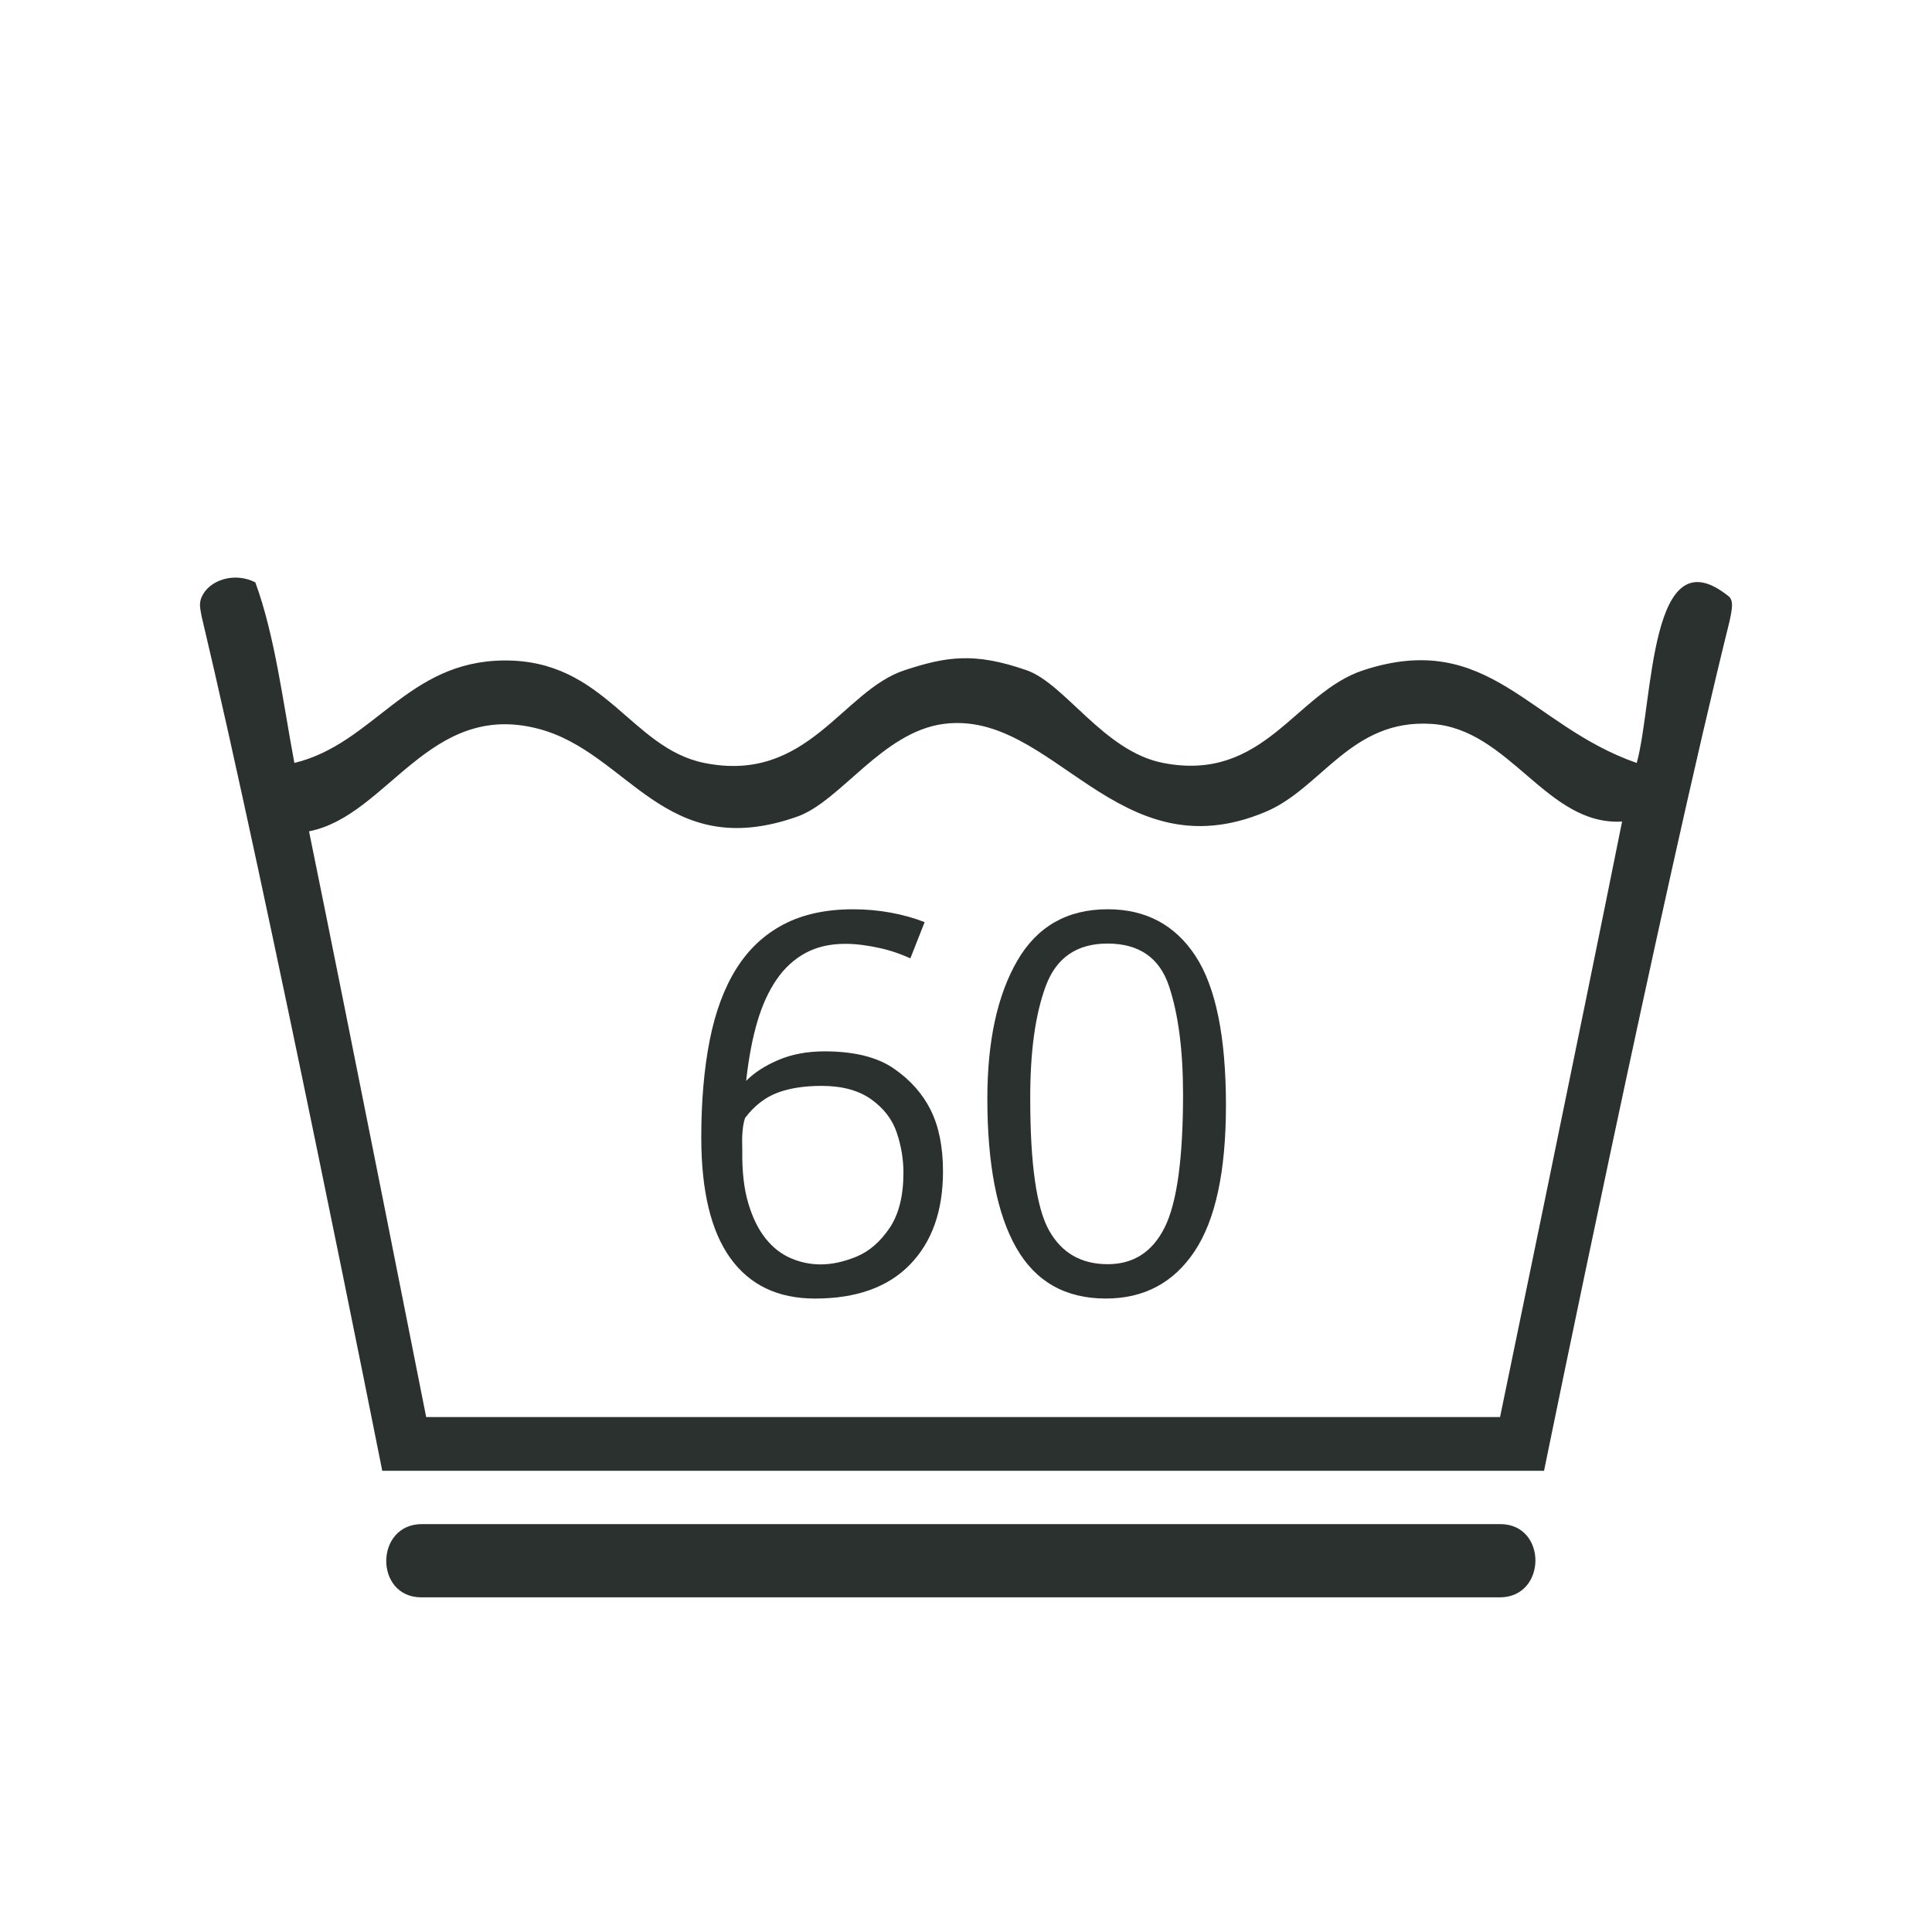 <?xml version="1.0" encoding="utf-8"?>
<!DOCTYPE svg PUBLIC "-//W3C//DTD SVG 1.1//EN" "http://www.w3.org/Graphics/SVG/1.1/DTD/svg11.dtd">
<svg xmlns="http://www.w3.org/2000/svg" xmlns:xlink="http://www.w3.org/1999/xlink" x="0px" y="0px" width="113.386px" height="113.386px" viewBox="0 0 113.386 113.386" xml:space="preserve">
<g id="Bleichen" display="none">
	<g id="jegliches_Bleichen_erlaubt">
		<g display="inline">
			<path fill="#2B312F" d="M93.226,87.154H19.765l36.897-68.337L93.226,87.154z M24.959,84.057h63.096L56.651,25.362L24.959,84.057z     "/>
		</g>
	</g>
	<g id="Bleichen_mit_Sauerstoff_erlaubt">
		<g display="inline">
			<g>
				<path fill="#2B312F" d="M93.226,87.155H19.765l36.898-68.338L93.226,87.155z M24.959,84.056h63.096L56.65,25.362L24.959,84.056z      "/>
			</g>
			<g>
				<polygon fill="#2B312F" points="61.354,87.155 38.444,87.155 64.244,38.112 66.987,39.555 43.575,84.056 59.482,84.056       74.024,56.393 76.767,57.834     "/>
			</g>
		</g>
	</g>
	<g id="Bleichen_mit_Chlor_erlaubt">
		<g display="inline">
			<g>
				<path fill="#2B312F" d="M93.226,87.154H19.765l36.898-68.337L93.226,87.154z M24.959,84.057h63.095L56.65,25.362L24.959,84.057z      "/>
			</g>
			<g>
				<g>
					<path fill="#2B312F" d="M58.609,71.369c-1.605,2.11-3.757,3.166-6.455,3.166c-2.64,0-4.646-0.988-6.02-2.964       c-1.375-1.976-2.061-4.442-2.061-7.4c0-2.934,0.747-5.371,2.243-7.312c1.496-1.942,3.522-2.912,6.077-2.912       c2.412,0,4.266,0.735,5.561,2.206l-1.387,1.438c-1.034-1.219-2.45-1.829-4.249-1.829c-1.748,0-3.183,0.722-4.306,2.163       c-1.122,1.442-1.683,3.415-1.683,5.92c0,2.546,0.532,4.662,1.595,6.347c1.063,1.686,2.511,2.528,4.343,2.528       c1.993,0,3.656-0.845,4.993-2.534L58.609,71.369z"/>
				</g>
				<g>
					<path fill="#2B312F" d="M72.49,74.219H61.446V54.463h2.143v18.017h8.901V74.219z"/>
				</g>
			</g>
		</g>
	</g>
	<g id="Bleichen_nicht_erlaubt" display="inline">
		<g>
			<g>
				<path fill="#2B312F" d="M93.226,87.155H19.765l36.897-68.338L93.226,87.155z M24.959,84.057h63.096L56.65,25.363L24.959,84.057z      "/>
			</g>
			<g>
				<g>
					<path fill="#2B312F" d="M21,35.058c7.462,6.379,14.925,12.757,22.389,19.135c12.147,10.382,24.296,20.764,36.444,31.148       c3.148,2.69,6.297,5.382,9.445,8.072c1.886,1.611,4.629-1.127,2.725-2.754c-7.463-6.378-14.926-12.756-22.389-19.134       C57.465,61.142,45.317,50.759,33.169,40.377c-3.148-2.691-6.297-5.382-9.446-8.073C21.838,30.693,19.095,33.431,21,35.058       L21,35.058z"/>
				</g>
			</g>
			<g>
				<g>
					<path fill="#2B312F" d="M89.263,32.319C81.8,38.698,74.337,45.076,66.874,51.454C54.726,61.836,42.578,72.219,30.431,82.601       c-3.149,2.691-6.298,5.382-9.446,8.073c-1.897,1.622,0.865,4.339,2.754,2.725c7.463-6.379,14.925-12.757,22.389-19.136       c12.147-10.382,24.295-20.765,36.444-31.147c3.148-2.691,6.296-5.381,9.445-8.072C93.915,33.422,91.15,30.705,89.263,32.319       L89.263,32.319z"/>
				</g>
			</g>
		</g>
	</g>
</g>
<g id="Trocknen" display="none">
	<g id="Trommeltrocknen_allgemein">
		<g display="inline">
			<g>
				<path fill="#2B312F" d="M90.196,22.628V89.95H22.875V22.628H90.196 M93.92,18.904H19.149v74.771H93.92V18.904L93.92,18.904z"/>
			</g>
			<g>
				<path fill="#2B312F" d="M56.535,90.042c-18.611,0-33.752-15.141-33.752-33.752c0-18.611,15.141-33.753,33.752-33.753      S90.287,37.678,90.287,56.29C90.287,74.901,75.146,90.042,56.535,90.042z M56.535,25.402c-17.031,0-30.888,13.856-30.888,30.888      c0,17.032,13.856,30.887,30.888,30.887S87.422,73.321,87.422,56.29C87.422,39.258,73.566,25.402,56.535,25.402z"/>
			</g>
			<g>
				<g>
					<path fill="#2B312F" d="M15.222,85.405c9.015-5.848,18.03-11.693,27.045-17.541c14.984-9.718,29.97-19.438,44.954-29.157       c4.375-2.837,8.748-5.674,13.122-8.51c2.314-1.502,0.155-5.22-2.177-3.707c-9.016,5.847-18.03,11.694-27.045,17.541       C56.136,53.75,41.15,63.47,26.166,73.188c-4.374,2.836-8.748,5.672-13.121,8.51C10.73,83.2,12.889,86.917,15.222,85.405       L15.222,85.405z"/>
				</g>
			</g>
			<g>
				<g>
					<path fill="#2B312F" d="M13.059,30.546c9.016,5.847,18.03,11.693,27.045,17.541c14.985,9.719,29.971,19.437,44.956,29.156       c4.373,2.838,8.746,5.674,13.12,8.51c2.33,1.512,4.467-2.217,2.148-3.721c-9.015-5.848-18.03-11.695-27.045-17.541       c-14.984-9.719-29.97-19.439-44.955-29.157c-4.374-2.837-8.747-5.674-13.121-8.511C12.878,25.313,10.74,29.042,13.059,30.546       L13.059,30.546z"/>
				</g>
			</g>
		</g>
	</g>
	<g id="Trommel_trocknen_Normal">
		<g display="inline">
			<g>
				<path fill="#2B312F" d="M90.354,22.699v67.321H23.033V22.699H90.354 M94.078,18.975h-74.77v74.771h74.77V18.975L94.078,18.975z"/>
			</g>
			<g>
				<path fill="#2B312F" d="M56.693,90.112c-18.61,0-33.752-15.141-33.752-33.753c0-18.61,15.142-33.752,33.752-33.752      c18.611,0,33.752,15.142,33.752,33.752C90.445,74.972,75.304,90.112,56.693,90.112z M56.693,25.473      c-17.03,0-30.887,13.856-30.887,30.887s13.856,30.888,30.887,30.888c17.032,0,30.887-13.857,30.887-30.888      S73.725,25.473,56.693,25.473z"/>
			</g>
			<g>
				<circle fill="#2B312F" cx="45.806" cy="56.359" r="5.514"/>
			</g>
			<g>
				<circle fill="#2B312F" cx="67.595" cy="56.289" r="5.515"/>
			</g>
		</g>
	</g>
	<g id="Liegend_trocknen">
		<g display="inline">
			<g>
				<path fill="#2B312F" d="M90.192,22.627v67.322h-67.32V22.627H90.192 M93.918,18.903H19.147v74.771h74.771V18.903L93.918,18.903z      "/>
			</g>
			<g>
				<g>
					<path fill="#2B312F" d="M34.817,58.438c13.833,0,27.666,0,41.499,0c0.527,0,1.053,0,1.579,0c2.774,0,2.8-4.299,0.031-4.299       c-13.833,0-27.666,0-41.499,0c-0.526,0-1.053,0-1.58,0C32.073,54.139,32.048,58.438,34.817,58.438L34.817,58.438z"/>
				</g>
			</g>
		</g>
	</g>
	<g id="Tropfnass_tocknen">
		<g display="inline">
			<g>
				<path fill="#2B312F" d="M90.195,22.628V89.95H22.875V22.628H90.195 M93.92,18.903H19.15v74.771h74.77V18.903L93.92,18.903z"/>
			</g>
			<g>
				<g>
					<path fill="#2B312F" d="M58.523,77.845c0-13.834,0-27.667,0-41.499c0-0.527,0-1.054,0-1.58c0-2.774-4.298-2.8-4.298-0.03       c0,13.832,0,27.666,0,41.498c0,0.527,0,1.053,0,1.58C54.225,80.589,58.523,80.612,58.523,77.845L58.523,77.845z"/>
				</g>
			</g>
			<g>
				<g>
					<path fill="#2B312F" d="M75.062,77.843c0-13.832,0-27.665,0-41.497c0-0.527,0-1.054,0-1.58c0-2.775-4.298-2.8-4.298-0.03       c0,13.832,0,27.666,0,41.498c0,0.527,0,1.053,0,1.58C70.764,80.589,75.062,80.612,75.062,77.843L75.062,77.843z"/>
				</g>
			</g>
			<g>
				<g>
					<path fill="#2B312F" d="M40.727,77.845c0-13.834,0-27.667,0-41.499c0-0.527,0-1.054,0-1.58c0-2.774-4.299-2.8-4.299-0.03       c0,13.832,0,27.666,0,41.498c0,0.527,0,1.053,0,1.58C36.428,80.589,40.727,80.612,40.727,77.845L40.727,77.845z"/>
				</g>
			</g>
		</g>
	</g>
	<g id="Im_Schatten_trocknen">
		<g display="inline">
			<g>
				<path fill="#2B312F" d="M90.355,22.7v67.322H23.034V22.7H90.355 M94.08,18.975H19.309v74.771H94.08V18.975L94.08,18.975z"/>
			</g>
			<g>
				
					<rect x="31.116" y="16.554" transform="matrix(0.703 0.712 -0.712 0.703 32.678 -13.788)" fill="#2B312F" width="3.438" height="31.296"/>
			</g>
			<g>
				
					<rect x="39.72" y="12.175" transform="matrix(0.703 0.711 -0.711 0.703 41.894 -17.121)" fill="#2B312F" width="3.438" height="58.812"/>
			</g>
		</g>
	</g>
	<g id="Liegend_trocknen_im_Schatten">
		<g display="inline">
			<g>
				<path fill="#2B312F" d="M90.196,22.7v67.322H22.875V22.7H90.196 M93.921,18.975H19.15v74.771h74.771V18.975L93.921,18.975z"/>
			</g>
			<g>
				
					<rect x="30.957" y="16.554" transform="matrix(0.703 0.712 -0.712 0.703 32.627 -13.675)" fill="#2B312F" width="3.438" height="31.296"/>
			</g>
			<g>
				
					<rect x="39.561" y="12.177" transform="matrix(0.703 0.712 -0.712 0.703 41.877 -17.008)" fill="#2B312F" width="3.439" height="58.811"/>
			</g>
			<g>
				<g>
					<g>
						<path fill="#2B312F" d="M34.82,58.51c13.833,0,27.666,0,41.498,0c0.526,0,1.053,0,1.58,0c2.774,0,2.799-4.298,0.03-4.298        c-13.833,0-27.666,0-41.498,0c-0.527,0-1.053,0-1.58,0C32.076,54.211,32.051,58.51,34.82,58.51L34.82,58.51z"/>
					</g>
				</g>
			</g>
		</g>
	</g>
	<g id="Tropfnass_trocknen_im_schatten">
		<g display="inline">
			<g>
				<path fill="#2B312F" d="M90.196,22.7v67.322H22.875V22.7H90.196 M93.921,18.976H19.15v74.771h74.771V18.976L93.921,18.976z"/>
			</g>
			<g>
				<g>
					<path fill="#2B312F" d="M58.524,77.917c0-13.834,0-27.667,0-41.499c0-0.527,0-1.054,0-1.58c0-2.774-4.299-2.8-4.299-0.03       c0,13.832,0,27.666,0,41.498c0,0.527,0,1.053,0,1.58C54.226,80.661,58.524,80.685,58.524,77.917L58.524,77.917z"/>
				</g>
			</g>
			<g>
				<g>
					<path fill="#2B312F" d="M75.063,77.915c0-13.832,0-27.665,0-41.497c0-0.527,0-1.054,0-1.58c0-2.775-4.299-2.8-4.299-0.03       c0,13.832,0,27.666,0,41.498c0,0.527,0,1.053,0,1.58C70.765,80.661,75.063,80.685,75.063,77.915L75.063,77.915z"/>
				</g>
			</g>
			<g>
				<g>
					<path fill="#2B312F" d="M40.728,77.917c0-13.834,0-27.667,0-41.499c0-0.527,0-1.054,0-1.58c0-2.774-4.298-2.8-4.298-0.03       c0,13.832,0,27.666,0,41.498c0,0.527,0,1.053,0,1.58C36.43,80.661,40.728,80.685,40.728,77.917L40.728,77.917z"/>
				</g>
			</g>
			<g>
				<g>
					
						<rect x="30.957" y="16.555" transform="matrix(0.703 0.712 -0.712 0.703 32.627 -13.675)" fill="#2B312F" width="3.438" height="31.296"/>
				</g>
				<g>
					
						<rect x="39.562" y="12.178" transform="matrix(0.702 0.712 -0.712 0.702 41.883 -17.008)" fill="#2B312F" width="3.438" height="58.811"/>
				</g>
			</g>
		</g>
	</g>
	<g id="Trocknen_auf_der_Leine_im_Schatten">
		<g display="inline">
			<g>
				<path fill="#2B312F" d="M90.355,22.7v67.322H23.035V22.7H90.355 M94.08,18.975H19.31v74.771h74.77V18.975L94.08,18.975z"/>
			</g>
			<g>
				<path fill="#2B312F" d="M56.155,37.098c-13.967,0-26.616-5.397-36.013-15.468l2.096-1.955      c13.275,14.229,29.779,15.107,38.432,14.362c12.757-1.097,24.977-6.922,29.717-14.169l2.398,1.568      c-5.189,7.934-18.296,14.289-31.871,15.455C59.314,37.03,57.725,37.098,56.155,37.098z"/>
			</g>
			<g>
				<g>
					
						<rect x="31.116" y="16.553" transform="matrix(0.703 0.711 -0.711 0.703 32.664 -13.788)" fill="#2B312F" width="3.438" height="31.297"/>
				</g>
				<g>
					
						<rect x="39.721" y="12.175" transform="matrix(0.703 0.711 -0.711 0.703 41.894 -17.122)" fill="#2B312F" width="3.438" height="58.812"/>
				</g>
			</g>
		</g>
	</g>
	<g id="Liegend_trocknen_aus_dem_Tropfnassen_Zustand">
		<g display="inline">
			<g>
				<path fill="#2B312F" d="M90.195,22.627v67.322H22.875V22.627H90.195 M93.92,18.903H19.15v74.771h74.77V18.903L93.92,18.903z"/>
			</g>
			<g>
				<g>
					<path fill="#2B312F" d="M35.139,62.735c13.833,0,27.666,0,41.499,0c0.527,0,1.053,0,1.578,0c2.775,0,2.801-4.299,0.031-4.299       c-13.833,0-27.665,0-41.498,0c-0.526,0-1.053,0-1.58,0C32.395,58.437,32.37,62.735,35.139,62.735L35.139,62.735z"/>
				</g>
			</g>
			<g>
				<g>
					<path fill="#2B312F" d="M35.139,54.139c13.833,0,27.666,0,41.499,0c0.527,0,1.053,0,1.578,0c2.775,0,2.801-4.298,0.031-4.298       c-13.833,0-27.665,0-41.498,0c-0.526,0-1.053,0-1.58,0C32.395,49.841,32.37,54.139,35.139,54.139L35.139,54.139z"/>
				</g>
			</g>
		</g>
	</g>
	<g id="Liegend_trocknen_aus_dem_Tropfnassen_Zustand_im_Schatten" display="inline">
		<g>
			<g>
				<path fill="#2B312F" d="M90.195,22.627v67.322H22.875V22.627H90.195 M93.92,18.903H19.15v74.771h74.77V18.903L93.92,18.903z"/>
			</g>
			<g>
				<g>
					<path fill="#2B312F" d="M35.139,62.735c13.833,0,27.666,0,41.499,0c0.527,0,1.053,0,1.578,0c2.775,0,2.801-4.299,0.031-4.299       c-13.833,0-27.665,0-41.498,0c-0.526,0-1.053,0-1.58,0C32.395,58.437,32.37,62.735,35.139,62.735L35.139,62.735z"/>
				</g>
			</g>
			<g>
				<g>
					<path fill="#2B312F" d="M35.139,54.139c13.833,0,27.666,0,41.499,0c0.527,0,1.053,0,1.578,0c2.775,0,2.801-4.298,0.031-4.298       c-13.833,0-27.665,0-41.498,0c-0.526,0-1.053,0-1.58,0C32.395,49.841,32.37,54.139,35.139,54.139L35.139,54.139z"/>
				</g>
			</g>
		</g>
		<g>
			<g>
				
					<rect x="31.116" y="16.553" transform="matrix(0.703 0.711 -0.711 0.703 32.664 -13.788)" fill="#2B312F" width="3.438" height="31.297"/>
			</g>
			<g>
				
					<rect x="39.721" y="12.175" transform="matrix(0.703 0.711 -0.711 0.703 41.894 -17.122)" fill="#2B312F" width="3.438" height="58.812"/>
			</g>
		</g>
	</g>
	<g id="Trocknen_allgemein">
		<g display="inline">
			<g>
				<path fill="#2B312F" d="M90.195,22.7v67.322H22.875V22.7H90.195 M93.921,18.975H19.15v74.771h74.771V18.975L93.921,18.975z"/>
			</g>
			<g>
				<path fill="#2B312F" d="M56.536,90.113c-18.612,0-33.753-15.141-33.753-33.754c0-18.609,15.141-33.751,33.753-33.751      c18.611,0,33.752,15.142,33.752,33.751C90.288,74.973,75.146,90.113,56.536,90.113z M56.536,25.473      c-17.032,0-30.888,13.857-30.888,30.887c0,17.031,13.856,30.889,30.888,30.889c17.031,0,30.886-13.857,30.886-30.889      C87.422,39.33,73.566,25.473,56.536,25.473z"/>
			</g>
		</g>
	</g>
	<g id="Trommel_Trocknen_niedrige_temperatur">
		<g display="inline">
			<g>
				<path fill="#2B312F" d="M90.354,22.699v67.321H23.033V22.699H90.354 M94.078,18.975h-74.77v74.771h74.77V18.975L94.078,18.975z"/>
			</g>
			<g>
				<path fill="#2B312F" d="M56.693,90.112c-18.611,0-33.753-15.141-33.753-33.753c0-18.61,15.142-33.751,33.753-33.751      s33.752,15.142,33.752,33.751C90.445,74.972,75.305,90.112,56.693,90.112z M56.693,25.473      c-17.031,0-30.888,13.856-30.888,30.886c0,17.031,13.856,30.888,30.888,30.888S87.58,73.39,87.58,56.359      C87.58,39.329,73.725,25.473,56.693,25.473z"/>
			</g>
			<g>
				<circle fill="#2B312F" cx="56.692" cy="56.359" r="5.515"/>
			</g>
		</g>
	</g>
	<g id="Trocknen_allgemein_1_">
		<g display="inline">
			<g>
				<path fill="#2B312F" d="M90.354,22.699v67.323H23.033V22.699H90.354 M94.079,18.975H19.309v74.771h74.771V18.975L94.079,18.975z      "/>
			</g>
		</g>
	</g>
	<g id="Trocknen_auf_der_Leine">
		<g display="inline">
			<g>
				<path fill="#2B312F" d="M90.196,22.698v67.322H22.875V22.698H90.196 M93.921,18.975H19.15v74.771h74.771V18.975L93.921,18.975z"/>
			</g>
			<g>
				<path fill="#2B312F" d="M55.994,37.097c-13.966,0-26.615-5.396-36.011-15.467l2.095-1.955      C35.353,33.904,51.854,34.781,60.51,34.037c12.757-1.096,24.978-6.921,29.718-14.168l2.398,1.568      c-5.19,7.934-18.297,14.29-31.871,15.456C59.154,37.029,57.565,37.097,55.994,37.097z"/>
			</g>
		</g>
	</g>
</g>
<g id="Bügeln" display="none">
	<g id="Bügeln_allgemein">
		<g display="inline">
			<g>
				<path fill="#2B312F" d="M99.417,93.673H13.652c-0.626,0-1.203-0.342-1.506-0.891c-0.302-0.547-0.282-1.217,0.052-1.746      c0.695-1.102,17.191-26.98,31.404-27.595c0.939-0.047,1.751,0.694,1.792,1.643c0.041,0.949-0.695,1.751-1.644,1.792      c-5.024,0.218-11.532,4.713-18.821,13c-3.451,3.926-6.326,7.863-8.056,10.357H97.3L87.022,41.248h-51.41      c-0.949,0-1.719-0.771-1.719-1.719c0-0.95,0.77-1.72,1.719-1.72h52.807c0.813,0,1.515,0.57,1.683,1.366L101.1,91.601      c0.106,0.506-0.021,1.033-0.348,1.436S99.936,93.673,99.417,93.673z"/>
			</g>
			<g>
				<path fill="#2B312F" d="M93.807,66.93c0,0-0.001,0-0.002,0l-50.13-0.052c-0.949-0.001-1.718-0.771-1.718-1.721      c0.002-0.949,0.771-1.718,1.72-1.718c0.001,0,0.001,0,0.002,0l50.13,0.052c0.949,0.001,1.719,0.771,1.717,1.721      C95.525,66.16,94.755,66.93,93.807,66.93z"/>
			</g>
		</g>
	</g>
	<g id="Bügeln_mit_niedriger_Temperatur">
		<g display="inline">
			<g>
				<path fill="#2B312F" d="M99.418,93.673H13.652c-0.626,0-1.203-0.342-1.505-0.891c-0.303-0.547-0.282-1.217,0.052-1.746      c0.694-1.102,17.19-26.98,31.403-27.596c0.941-0.047,1.751,0.695,1.792,1.643c0.041,0.949-0.694,1.752-1.643,1.793      c-5.024,0.217-11.533,4.713-18.821,13c-3.452,3.926-6.326,7.863-8.057,10.357h80.427L87.023,41.248H35.612      c-0.948,0-1.719-0.771-1.719-1.719c0-0.95,0.771-1.72,1.719-1.72h52.807c0.813,0,1.516,0.57,1.683,1.366l10.999,52.425      c0.105,0.506-0.022,1.033-0.349,1.436S99.936,93.673,99.418,93.673z"/>
			</g>
			<g>
				<path fill="#2B312F" d="M93.807,66.929L93.807,66.929l-50.132-0.051c-0.949-0.002-1.718-0.771-1.717-1.721      s0.771-1.719,1.719-1.719c0.001,0,0.001,0,0.002,0l50.13,0.053c0.95,0,1.719,0.771,1.717,1.721      C95.525,66.159,94.756,66.929,93.807,66.929z"/>
			</g>
			<g>
				<circle fill="#2B312F" cx="60.86" cy="78.046" r="5.515"/>
				<path fill="#2B312F" d="M60.86,83.704c-3.12,0-5.658-2.539-5.658-5.658c0-3.121,2.538-5.658,5.658-5.658      s5.657,2.537,5.657,5.658C66.518,81.165,63.98,83.704,60.86,83.704z M60.86,72.675c-2.962,0-5.371,2.408-5.371,5.371      c0,2.961,2.409,5.371,5.371,5.371s5.371-2.41,5.371-5.371C66.231,75.083,63.822,72.675,60.86,72.675z"/>
			</g>
		</g>
	</g>
	<g id="Bügeln_mit_mittlerer_Temperatur">
		<g display="inline">
			<g>
				<path fill="#2B312F" d="M99.417,93.673H13.652c-0.626,0-1.203-0.34-1.505-0.889s-0.283-1.219,0.051-1.748      c0.695-1.102,17.191-26.98,31.404-27.595c0.948-0.041,1.75,0.694,1.792,1.644c0.041,0.948-0.695,1.75-1.644,1.791      c-5.024,0.217-11.532,4.713-18.821,13.002c-3.452,3.926-6.327,7.861-8.057,10.357H97.3L87.022,41.248h-51.41      c-0.95,0-1.72-0.771-1.72-1.72s0.77-1.719,1.72-1.719h52.806c0.813,0,1.516,0.57,1.682,1.366L101.1,91.601      c0.106,0.508-0.021,1.035-0.348,1.438C100.426,93.44,99.936,93.673,99.417,93.673z"/>
			</g>
			<g>
				<path fill="#2B312F" d="M93.808,66.93c-0.002,0-0.002,0-0.002,0l-50.13-0.052c-0.95-0.001-1.718-0.771-1.718-1.721      c0.001-0.949,0.771-1.718,1.719-1.718c0.001,0,0.001,0,0.001,0l50.13,0.052c0.949,0.001,1.718,0.771,1.718,1.721      C95.524,66.16,94.755,66.93,93.808,66.93z"/>
			</g>
			<g>
				<circle fill="#2B312F" cx="50.259" cy="78.046" r="5.515"/>
				<path fill="#2B312F" d="M50.259,83.704c-3.12,0-5.658-2.537-5.658-5.658c0-3.12,2.538-5.658,5.658-5.658      c3.12,0,5.658,2.538,5.658,5.658C55.917,81.167,53.379,83.704,50.259,83.704z M50.259,72.675c-2.962,0-5.372,2.409-5.372,5.371      c0,2.963,2.41,5.371,5.372,5.371c2.961,0,5.371-2.408,5.371-5.371C55.63,75.084,53.221,72.675,50.259,72.675z"/>
			</g>
			<g>
				<circle fill="#2B312F" cx="70.445" cy="78.046" r="5.515"/>
				<path fill="#2B312F" d="M70.445,83.704c-3.119,0-5.657-2.537-5.657-5.658c0-3.12,2.538-5.658,5.657-5.658      c3.12,0,5.658,2.538,5.658,5.658C76.104,81.167,73.565,83.704,70.445,83.704z M70.445,72.675c-2.962,0-5.371,2.409-5.371,5.371      c0,2.963,2.409,5.371,5.371,5.371c2.962,0,5.372-2.408,5.372-5.371C75.817,75.084,73.408,72.675,70.445,72.675z"/>
			</g>
		</g>
	</g>
	<g id="Bügeln_mit_hoher_Temperatur">
		<g display="inline">
			<g>
				<path fill="#2B312F" d="M99.418,93.673H13.652c-0.626,0-1.203-0.34-1.505-0.889s-0.283-1.219,0.052-1.748      c0.695-1.102,17.19-26.98,31.404-27.595c0.951-0.041,1.751,0.694,1.792,1.644c0.041,0.948-0.695,1.75-1.643,1.791      c-5.024,0.217-11.533,4.713-18.821,13.002c-3.452,3.926-6.326,7.861-8.056,10.357h80.427L87.023,41.248H35.613      c-0.95,0-1.72-0.771-1.72-1.72s0.77-1.719,1.72-1.719H88.42c0.812,0,1.514,0.57,1.682,1.366L101.1,91.601      c0.107,0.508-0.021,1.035-0.348,1.438S99.936,93.673,99.418,93.673z"/>
			</g>
			<g>
				<path fill="#2B312F" d="M93.807,66.93c0,0,0,0-0.002,0l-50.129-0.052c-0.95-0.001-1.718-0.771-1.718-1.721      c0.001-0.949,0.771-1.718,1.719-1.718c0.001,0,0.001,0,0.002,0l50.13,0.052c0.949,0.001,1.719,0.771,1.717,1.721      C95.525,66.16,94.756,66.93,93.807,66.93z"/>
			</g>
			<g>
				<circle fill="#2B312F" cx="44.242" cy="78.046" r="5.514"/>
				<path fill="#2B312F" d="M44.243,83.704c-3.12,0-5.658-2.537-5.658-5.658c0-3.12,2.538-5.658,5.658-5.658      c3.12,0,5.658,2.538,5.658,5.658C49.9,81.167,47.362,83.704,44.243,83.704z M44.243,72.675c-2.962,0-5.372,2.409-5.372,5.371      c0,2.963,2.41,5.371,5.372,5.371c2.961,0,5.371-2.408,5.371-5.371C49.614,75.084,47.204,72.675,44.243,72.675z"/>
			</g>
			<g>
				<circle fill="#2B312F" cx="62.424" cy="78.046" r="5.514"/>
				<path fill="#2B312F" d="M62.424,83.704c-3.12,0-5.658-2.537-5.658-5.658c0-3.12,2.538-5.658,5.658-5.658      c3.119,0,5.657,2.538,5.657,5.658C68.081,81.167,65.543,83.704,62.424,83.704z M62.424,72.675c-2.962,0-5.372,2.409-5.372,5.371      c0,2.963,2.41,5.371,5.372,5.371c2.961,0,5.371-2.408,5.371-5.371C67.795,75.084,65.385,72.675,62.424,72.675z"/>
			</g>
			<g>
				<circle fill="#2B312F" cx="79.96" cy="78.046" r="5.515"/>
				<path fill="#2B312F" d="M79.959,83.704c-3.119,0-5.658-2.537-5.658-5.658c0-3.12,2.539-5.658,5.658-5.658      c3.121,0,5.658,2.538,5.658,5.658C85.617,81.167,83.08,83.704,79.959,83.704z M79.959,72.675c-2.961,0-5.372,2.409-5.372,5.371      c0,2.963,2.411,5.371,5.372,5.371c2.963,0,5.373-2.408,5.373-5.371C85.332,75.084,82.922,72.675,79.959,72.675z"/>
			</g>
		</g>
	</g>
	<g id="Nicht_bügeln">
		<g display="inline">
			<g>
				<path fill="#2B312F" d="M97.328,84.287H11.564c-0.627,0-1.204-0.34-1.506-0.889C9.755,82.85,9.775,82.18,10.11,81.65      c0.695-1.102,17.191-26.98,31.404-27.595c0.948-0.041,1.751,0.694,1.792,1.644c0.041,0.948-0.694,1.75-1.643,1.791      c-5.024,0.217-11.533,4.713-18.821,13.001c-3.452,3.927-6.326,7.862-8.056,10.358h80.426L84.934,31.862h-51.41      c-0.95,0-1.719-0.771-1.719-1.72s0.77-1.719,1.719-1.719H86.33c0.813,0,1.516,0.57,1.683,1.366l10.999,52.425      c0.105,0.508-0.021,1.035-0.348,1.438C98.337,84.055,97.847,84.287,97.328,84.287z"/>
			</g>
			<g>
				<path fill="#2B312F" d="M91.719,57.544h-0.002l-50.13-0.052c-0.95-0.001-1.718-0.771-1.717-1.721s0.771-1.718,1.719-1.718      c0,0,0.001,0,0.001,0l50.13,0.052c0.949,0.001,1.718,0.771,1.718,1.721C93.437,56.774,92.666,57.544,91.719,57.544z"/>
			</g>
			<g>
				<g>
					<line fill="#2B312F" x1="15.227" y1="35.013" x2="101.467" y2="91.455"/>
				</g>
				<g>
					<g>
						<path fill="#2B312F" d="M14.153,36.874c8.909,5.83,17.818,11.661,26.727,17.492c15.043,9.846,30.086,19.69,45.129,29.536        c4.795,3.139,9.59,6.277,14.384,9.414c2.324,1.521,4.461-2.209,2.149-3.721c-8.909-5.83-17.817-11.662-26.728-17.493        c-15.042-9.846-30.085-19.69-45.128-29.536c-4.794-3.139-9.59-6.276-14.384-9.414C13.979,31.631,11.842,35.361,14.153,36.874        L14.153,36.874z"/>
					</g>
				</g>
			</g>
			<g>
				<g>
					<line fill="#2B312F" x1="15.227" y1="91.455" x2="101.467" y2="35.013"/>
				</g>
				<g>
					<g>
						<path fill="#2B312F" d="M16.315,93.311c8.909-5.832,17.818-11.662,26.727-17.494c15.042-9.845,30.086-19.689,45.129-29.536        c4.795-3.138,9.59-6.276,14.384-9.414c2.308-1.511,0.149-5.229-2.177-3.707c-8.908,5.83-17.817,11.662-26.727,17.492        c-15.043,9.846-30.085,19.69-45.129,29.536c-4.795,3.139-9.589,6.277-14.385,9.416C11.832,91.113,13.99,94.832,16.315,93.311        L16.315,93.311z"/>
					</g>
				</g>
			</g>
		</g>
	</g>
</g>
<g id="Reinigung" display="none">
	<g id="professionelle_Reinigung" display="inline">
		<g>
			<path fill="#2B312F" d="M56.535,22.377c17.978,0,32.604,15.244,32.604,33.981c0,18.739-14.626,33.982-32.604,33.982     S23.931,75.098,23.931,56.359C23.931,37.622,38.557,22.377,56.535,22.377 M56.535,18.703c-20.036,0-36.278,16.859-36.278,37.656     c0,20.798,16.242,37.658,36.278,37.658c20.036,0,36.279-16.859,36.279-37.658C92.813,35.562,76.57,18.703,56.535,18.703     L56.535,18.703z"/>
		</g>
	</g>
	<g id="Reinigung_mit_kohlenwasserstoff_reinigungsmittel">
		<g display="inline">
			<g>
				<path fill="#2B312F" d="M56.693,22.431c17.95,0,32.554,15.22,32.554,33.928c0,18.71-14.604,33.93-32.554,33.93      c-17.951,0-32.553-15.22-32.553-33.93C24.141,37.651,38.743,22.431,56.693,22.431 M56.693,18.762      c-20.005,0-36.222,16.833-36.222,37.597c0,20.767,16.216,37.6,36.222,37.6c20.005,0,36.223-16.833,36.223-37.6      C92.916,35.595,76.698,18.762,56.693,18.762L56.693,18.762z"/>
			</g>
			<g>
				<g>
					<path fill="#2B312F" d="M70.204,41.487H54.273V54.24h12.682v3.128H54.273v18.248h-4.06V38.191h19.991V41.487z"/>
				</g>
			</g>
		</g>
	</g>
	<g id="Schonen_reingen_mit_kohlenwasserstoff_lösungsmittel">
		<g display="inline">
			<g>
				<path fill="#2B312F" d="M56.693,18.401c16.822,0,30.509,14.265,30.509,31.798c0,17.535-13.687,31.798-30.509,31.798      c-16.823,0-30.51-14.264-30.51-31.798C26.184,32.666,39.87,18.401,56.693,18.401 M56.693,14.962      c-18.749,0-33.948,15.776-33.948,35.236c0,19.462,15.199,35.238,33.948,35.238c18.748,0,33.947-15.775,33.947-35.238      C90.641,30.739,75.441,14.962,56.693,14.962L56.693,14.962z"/>
			</g>
			<g>
				<g>
					<path fill="#2B312F" d="M69.354,36.261H54.424v11.952h11.887v2.933H54.424v17.101h-3.805V33.171h18.735V36.261z"/>
				</g>
			</g>
			<g>
				<g>
					<path fill="#2B312F" d="M25.035,93.472c13.742,0,27.485,0,41.228,0c7.353,0,14.704,0,22.057,0c2.775,0,2.8-4.299,0.031-4.299       c-13.742,0-27.485,0-41.228,0c-7.353,0-14.705,0-22.057,0C22.291,89.173,22.267,93.472,25.035,93.472L25.035,93.472z"/>
				</g>
			</g>
		</g>
	</g>
	<g id="Sehr_Schonen_reingen_mit_kohlenwasserstoff_lösungsmittel">
		<g display="inline">
			<g>
				<path fill="#2B312F" d="M56.693,11.33c16.822,0,30.51,14.265,30.51,31.798c0,17.535-13.688,31.798-30.51,31.798      c-16.823,0-30.51-14.264-30.51-31.798C26.184,25.594,39.87,11.33,56.693,11.33 M56.693,7.891      c-18.749,0-33.948,15.776-33.948,35.236c0,19.462,15.199,35.238,33.948,35.238c18.748,0,33.947-15.775,33.947-35.238      C90.641,23.667,75.441,7.891,56.693,7.891L56.693,7.891z"/>
			</g>
			<g>
				<g>
					<path fill="#2B312F" d="M69.354,29.19h-14.93v11.952h11.886v2.933H54.425v17.101H50.62V26.1h18.734V29.19z"/>
				</g>
			</g>
			<g>
				<g>
					<path fill="#2B312F" d="M25.035,86.4c13.743,0,27.485,0,41.229,0c7.352,0,14.704,0,22.057,0c2.774,0,2.8-4.299,0.031-4.299       c-13.743,0-27.485,0-41.229,0c-7.353,0-14.705,0-22.057,0C22.291,82.102,22.267,86.4,25.035,86.4L25.035,86.4z"/>
				</g>
			</g>
			<g>
				<g>
					<path fill="#2B312F" d="M25.035,93.562c13.743,0,27.485,0,41.229,0c7.352,0,14.704,0,22.057,0c2.774,0,2.8-4.299,0.031-4.299       c-13.743,0-27.485,0-41.229,0c-7.353,0-14.704,0-22.057,0C22.291,89.264,22.267,93.562,25.035,93.562L25.035,93.562z"/>
				</g>
			</g>
		</g>
	</g>
	<g id="Reinigen_mit_perchloretylen">
		<g display="inline">
			<g>
				<path fill="#2B312F" d="M56.536,22.263c18.038,0,32.714,15.295,32.714,34.095c0,18.802-14.676,34.097-32.714,34.097      c-18.039,0-32.714-15.295-32.714-34.097C23.821,37.559,38.497,22.263,56.536,22.263 M56.536,18.576      c-20.104,0-36.401,16.917-36.401,37.782c0,20.869,16.297,37.784,36.401,37.784c20.103,0,36.4-16.915,36.4-37.784      C92.936,35.493,76.639,18.576,56.536,18.576L56.536,18.576z"/>
			</g>
			<g>
				<g>
					<path fill="#2B312F" d="M52.567,59.894v15.817h-4.08v-37.61h10.2c3.855,0,6.837,0.949,8.94,2.844       c2.104,1.896,3.156,4.581,3.156,8.052c0,2.896-1.22,5.437-3.66,7.621c-2.44,2.185-5.933,3.275-10.478,3.275H52.567z        M52.567,56.775h3.96c3.072,0,5.512-0.729,7.32-2.185c1.809-1.456,2.712-3.409,2.712-5.857c0-2.591-0.732-4.492-2.197-5.699       c-1.463-1.208-3.844-1.812-7.139-1.812h-4.657V56.775z"/>
				</g>
			</g>
		</g>
	</g>
	<g id="Schonend_Reinigen_mit_perchloretylen">
		<g display="inline">
			<g>
				<path fill="#2B312F" d="M56.693,18.401c16.823,0,30.509,14.264,30.509,31.798c0,17.534-13.687,31.799-30.509,31.799      c-16.823,0-30.509-14.266-30.509-31.799C26.184,32.665,39.87,18.401,56.693,18.401 M56.693,14.962      c-18.749,0-33.948,15.776-33.948,35.236c0,19.461,15.199,35.237,33.948,35.237c18.749,0,33.948-15.775,33.948-35.237      C90.641,30.739,75.441,14.962,56.693,14.962L56.693,14.962z"/>
			</g>
			<g>
				<g>
					<path fill="#2B312F" d="M53.565,53.496v14.75H49.76V33.171h9.513c3.596,0,6.375,0.884,8.338,2.652       c1.961,1.769,2.943,4.272,2.943,7.51c0,2.701-1.138,5.07-3.413,7.106c-2.276,2.037-5.533,3.056-9.771,3.056H53.565z        M53.565,50.586h3.693c2.865,0,5.141-0.68,6.827-2.037c1.686-1.358,2.53-3.179,2.53-5.462c0-2.417-0.683-4.189-2.048-5.315       c-1.366-1.127-3.585-1.69-6.659-1.69h-4.342V50.586z"/>
				</g>
			</g>
			<g>
				<g>
					<path fill="#2B312F" d="M25.035,93.471c13.743,0,27.485,0,41.228,0c7.352,0,14.705,0,22.058,0c2.773,0,2.799-4.299,0.03-4.299       c-13.743,0-27.485,0-41.228,0c-7.353,0-14.705,0-22.058,0C22.291,89.172,22.266,93.471,25.035,93.471L25.035,93.471z"/>
				</g>
			</g>
		</g>
	</g>
	<g id="Sehr_Schonend_Reinigen_mit_perchloretylen">
		<g display="inline">
			<g>
				<path fill="#2B312F" d="M56.693,11.312c16.823,0,30.509,14.264,30.509,31.798c0,17.534-13.686,31.799-30.509,31.799      c-16.823,0-30.509-14.266-30.509-31.799C26.184,25.576,39.87,11.312,56.693,11.312 M56.693,7.874      c-18.749,0-33.948,15.776-33.948,35.236c0,19.461,15.199,35.237,33.948,35.237c18.749,0,33.948-15.775,33.948-35.237      C90.641,23.65,75.442,7.874,56.693,7.874L56.693,7.874z"/>
			</g>
			<g>
				<g>
					<path fill="#2B312F" d="M53.565,46.407v14.75H49.76V26.083h9.514c3.595,0,6.375,0.884,8.337,2.652       c1.962,1.769,2.944,4.272,2.944,7.51c0,2.701-1.139,5.07-3.414,7.106c-2.276,2.037-5.532,3.056-9.77,3.056H53.565z        M53.565,43.498h3.693c2.865,0,5.141-0.68,6.827-2.037c1.686-1.358,2.53-3.179,2.53-5.462c0-2.417-0.683-4.189-2.048-5.315       c-1.366-1.127-3.586-1.69-6.659-1.69h-4.343V43.498z"/>
				</g>
			</g>
			<g>
				<g>
					<path fill="#2B312F" d="M25.035,86.382c13.742,0,27.485,0,41.228,0c7.353,0,14.704,0,22.057,0c2.776,0,2.8-4.299,0.031-4.299       c-13.743,0-27.485,0-41.228,0c-7.353,0-14.705,0-22.057,0C22.291,82.083,22.266,86.382,25.035,86.382L25.035,86.382z"/>
				</g>
			</g>
			<g>
				<g>
					<path fill="#2B312F" d="M25.035,93.544c13.742,0,27.485,0,41.228,0c7.353,0,14.704,0,22.057,0c2.776,0,2.8-4.299,0.031-4.299       c-13.743,0-27.485,0-41.228,0c-7.353,0-14.705,0-22.057,0C22.291,89.245,22.266,93.544,25.035,93.544L25.035,93.544z"/>
				</g>
			</g>
		</g>
	</g>
	<g id="Nicht_chemisch_reinigen">
		<g display="inline">
			<g>
				<path fill="#2B312F" d="M56.832,21.54c18.188,0,32.986,15.422,32.986,34.379c0,18.957-14.798,34.38-32.986,34.38      c-18.188,0-32.986-15.424-32.986-34.38C23.846,36.962,38.643,21.54,56.832,21.54 M56.832,17.823      c-20.271,0-36.703,17.057-36.703,38.097c0,21.041,16.431,38.097,36.703,38.097c20.271,0,36.703-17.057,36.703-38.097      C93.534,34.879,77.103,17.823,56.832,17.823L56.832,17.823z"/>
			</g>
			<g>
				<g>
					<line fill="#2B312F" x1="10.212" y1="25.407" x2="103.45" y2="86.431"/>
				</g>
				<g>
					<g>
						<path fill="#2B312F" d="M9.049,27.419c9.632,6.303,19.265,12.608,28.896,18.912C54.209,56.975,70.473,67.62,86.737,78.266        c5.184,3.393,10.367,6.784,15.553,10.178c2.513,1.645,4.819-2.389,2.322-4.022c-9.631-6.306-19.264-12.608-28.896-18.914        C59.453,54.863,43.189,44.218,26.925,33.574c-5.184-3.393-10.368-6.785-15.552-10.179C8.861,21.75,6.551,25.783,9.049,27.419        L9.049,27.419z"/>
					</g>
				</g>
			</g>
			<g>
				<g>
					<line fill="#2B312F" x1="10.212" y1="86.431" x2="103.45" y2="25.407"/>
				</g>
				<g>
					<g>
						<path fill="#2B312F" d="M11.387,88.435c9.632-6.303,19.265-12.608,28.896-18.911c16.264-10.645,32.528-21.289,48.792-31.935        c5.184-3.393,10.367-6.785,15.551-10.178c2.497-1.632,0.163-5.654-2.353-4.008c-9.631,6.304-19.263,12.608-28.895,18.913        C57.115,52.959,40.851,63.604,24.587,74.249c-5.184,3.394-10.369,6.784-15.552,10.178C6.54,86.062,8.873,90.082,11.387,88.435        L11.387,88.435z"/>
					</g>
				</g>
			</g>
		</g>
	</g>
	<g id="Alles_möglich">
		<g display="inline">
			<g>
				<path fill="#2B312F" d="M56.692,22.536c17.939,0,32.535,15.208,32.535,33.907c0,18.695-14.595,33.908-32.535,33.908      c-17.939,0-32.532-15.213-32.532-33.908C24.16,37.745,38.753,22.536,56.692,22.536 M56.692,18.869      c-19.991,0-36.198,16.822-36.198,37.574s16.207,37.573,36.198,37.573c19.992,0,36.201-16.821,36.201-37.573      S76.684,18.869,56.692,18.869L56.692,18.869z"/>
			</g>
			<g>
				<g>
					<path fill="#2B312F" d="M55.256,38.287h3.939l12.412,37.402H67.12l-3.985-12.747H50.507l-4.01,12.747h-4.034L55.256,38.287z        M51.341,60.057h10.957l-5.37-17.092L51.341,60.057z"/>
				</g>
			</g>
		</g>
	</g>
	<g id="Professionelles_Nassreinigung">
		<g display="inline">
			<g>
				<path fill="#009245" d="M56.693,22.798c17.872,0,32.413,15.153,32.413,33.783c0,18.628-14.541,33.784-32.413,33.784      c-17.873,0-32.414-15.156-32.414-33.784C24.28,37.952,38.82,22.798,56.693,22.798 M56.693,19.145      c-19.919,0-36.067,16.76-36.067,37.436c0,20.675,16.148,37.436,36.067,37.436S92.76,77.256,92.76,56.581      C92.76,35.905,76.612,19.145,56.693,19.145L56.693,19.145z"/>
			</g>
			<g>
				<g>
					<path fill="#009245" d="M73.308,38.491h4.281l-8.847,37.264h-4.139l-7.206-30.296l-7.585,30.296h-3.876l-9.013-37.264h4.351       l6.754,30.7l7.8-30.7h3.187l7.657,30.7L73.308,38.491z"/>
				</g>
			</g>
		</g>
	</g>
	<g id="schonende_Proffessionelle_Nassreinigung">
		<g display="inline">
			<g>
				<path fill="#2B312F" d="M56.693,18.401c16.822,0,30.51,14.263,30.51,31.798c0,17.533-13.688,31.799-30.51,31.799      c-16.823,0-30.51-14.266-30.51-31.799C26.184,32.664,39.87,18.401,56.693,18.401 M56.693,14.962      c-18.749,0-33.947,15.776-33.947,35.237s15.198,35.236,33.947,35.236c18.748,0,33.947-15.775,33.947-35.236      S75.441,14.962,56.693,14.962L56.693,14.962z"/>
			</g>
			<g>
				<g>
					<path fill="#2B312F" d="M73.191,33.172h4.029l-8.327,35.074h-3.895L58.217,39.73l-7.141,28.516h-3.648l-8.483-35.074h4.096       l6.357,28.896l7.342-28.896h3l7.207,28.896L73.191,33.172z"/>
				</g>
			</g>
			<g>
				<g>
					<path fill="#2B312F" d="M25.035,93.471c13.743,0,27.485,0,41.228,0c7.353,0,14.705,0,22.058,0c2.774,0,2.8-4.299,0.03-4.299       c-13.742,0-27.484,0-41.228,0c-7.352,0-14.704,0-22.057,0C22.292,89.172,22.267,93.471,25.035,93.471L25.035,93.471z"/>
				</g>
			</g>
		</g>
	</g>
	<g id="sehr_schonende_Proffessionelle_Nassreinigung">
		<g display="inline">
			<g>
				<path fill="#2B312F" d="M56.692,11.312c16.823,0,30.509,14.263,30.509,31.798c0,17.533-13.686,31.799-30.509,31.799      S26.184,60.644,26.184,43.11C26.184,25.575,39.869,11.312,56.692,11.312 M56.692,7.874c-18.749,0-33.947,15.776-33.947,35.237      c0,19.461,15.198,35.236,33.947,35.236S90.641,62.571,90.641,43.11C90.641,23.65,75.441,7.874,56.692,7.874L56.692,7.874z"/>
			</g>
			<g>
				<g>
					<path fill="#2B312F" d="M73.19,26.083h4.029l-8.327,35.074h-3.895l-6.782-28.516l-7.14,28.516h-3.649l-8.483-35.074h4.097       l6.356,28.896l7.342-28.896h3l7.207,28.896L73.19,26.083z"/>
				</g>
			</g>
			<g>
				<g>
					<path fill="#2B312F" d="M25.034,86.382c13.743,0,27.485,0,41.228,0c7.354,0,14.705,0,22.058,0c2.775,0,2.8-4.299,0.03-4.299       c-13.742,0-27.484,0-41.228,0c-7.352,0-14.704,0-22.057,0C22.29,82.083,22.266,86.382,25.034,86.382L25.034,86.382z"/>
				</g>
			</g>
			<g>
				<g>
					<path fill="#2B312F" d="M25.034,93.544c13.743,0,27.485,0,41.228,0c7.354,0,14.705,0,22.058,0c2.775,0,2.8-4.299,0.03-4.299       c-13.742,0-27.484,0-41.228,0c-7.352,0-14.704,0-22.057,0C22.29,89.245,22.266,93.544,25.034,93.544L25.034,93.544z"/>
				</g>
			</g>
		</g>
	</g>
	<g id="Professionelle_Nassreinigung_nicht_erlaubt">
		<g display="inline">
			<g>
				<g>
					<path fill="#2B312F" d="M56.693,92.211c-19.406,0-35.194-16.419-35.194-36.601c0-20.183,15.788-36.6,35.194-36.6       c19.405,0,35.192,16.417,35.192,36.6C91.886,75.792,76.099,92.211,56.693,92.211z"/>
				</g>
				<g>
					<path fill="#2B312F" d="M56.693,20.887c18.37,0,33.314,15.575,33.314,34.723c0,19.148-14.944,34.725-33.314,34.725       c-18.371,0-33.316-15.577-33.316-34.725C23.377,36.461,38.322,20.887,56.693,20.887 M56.693,17.132       c-20.473,0-37.071,17.227-37.071,38.478S36.22,94.088,56.693,94.088c20.473,0,37.069-17.227,37.069-38.478       S77.166,17.132,56.693,17.132L56.693,17.132z"/>
				</g>
			</g>
			<g>
				<g>
					<line fill="#2B312F" x1="9.607" y1="24.792" x2="103.779" y2="86.428"/>
				</g>
				<g>
					<g>
						<path fill="#2B312F" d="M8.433,26.824c9.729,6.366,19.458,12.734,29.187,19.101c16.426,10.752,32.854,21.504,49.279,32.256        c5.236,3.427,10.473,6.852,15.707,10.279c2.538,1.661,4.871-2.413,2.347-4.062c-9.729-6.369-19.456-12.735-29.186-19.104        c-16.426-10.75-32.854-21.5-49.279-32.252c-5.235-3.427-10.472-6.854-15.707-10.28C8.243,21.099,5.91,25.172,8.433,26.824        L8.433,26.824z"/>
					</g>
				</g>
			</g>
			<g>
				<g>
					<line fill="#2B312F" x1="9.607" y1="86.428" x2="103.779" y2="24.792"/>
				</g>
				<g>
					<g>
						<path fill="#2B312F" d="M10.795,88.452c9.728-6.368,19.456-12.735,29.185-19.101c16.427-10.754,32.853-21.503,49.28-32.256        c5.237-3.425,10.472-6.853,15.708-10.279c2.52-1.648,0.163-5.71-2.378-4.048c-9.727,6.368-19.455,12.734-29.184,19.103        C56.979,52.62,40.553,63.373,24.126,74.124c-5.236,3.428-10.472,6.853-15.708,10.279C5.898,86.055,8.256,90.115,10.795,88.452        L10.795,88.452z"/>
					</g>
				</g>
			</g>
		</g>
	</g>
</g>
<g id="Waschen">
	<g id="Waschen_allgemein" display="none">
		<g display="inline">
			<path fill-rule="evenodd" clip-rule="evenodd" fill="#2B312F" d="M101.502,42.467c0.211,0.258,0.182,0.595,0,1.433     c-4.023,16.22-10.885,49.847-10.885,49.847H22.435c0,0-6.71-33.778-10.599-50.133c-0.078-0.446-0.176-0.754,0-1.146     c0.434-0.996,1.923-1.486,3.151-0.859c1.152,3.145,1.614,6.981,2.292,10.6c4.681-1.139,6.604-5.982,12.319-6.016     c5.923-0.035,7.407,5.143,11.745,6.016c6.066,1.222,8.092-4.246,11.746-5.442c2.455-0.805,4.092-1.07,7.163,0     c2.271,0.792,4.526,4.766,8.021,5.442c5.938,1.151,7.748-4.134,11.746-5.442c7.371-2.413,9.721,3.242,16.043,5.442     C97.049,48.634,96.775,38.586,101.502,42.467z M84.027,49.916c-4.734-0.313-6.445,3.766-9.74,5.156     c-8.738,3.688-12.467-6.005-18.908-5.156c-3.602,0.475-6.048,4.547-8.594,5.442c-7.798,2.746-9.873-3.764-15.184-5.155     c-6.418-1.684-8.854,5.121-13.464,6.015c2.332,11.42,6.875,34.377,6.875,34.377h63.026c0,0,4.814-23.259,7.162-34.949     C90.77,55.903,88.619,50.22,84.027,49.916z"/>
		</g>
	</g>
	<g id="Washcen_30_Grad" display="none">
		<g display="inline">
			<g>
				<g>
					<path fill="#2B312F" d="M45.537,70.391H45.9c0.877,0,1.667-0.091,2.372-0.273c0.704-0.182,1.304-0.454,1.798-0.817       c0.494-0.364,0.875-0.821,1.14-1.371c0.266-0.55,0.398-1.189,0.398-1.917c0-0.484-0.088-0.931-0.266-1.336       c-0.178-0.406-0.445-0.755-0.804-1.049c-0.359-0.294-0.807-0.521-1.343-0.679c-0.536-0.158-1.159-0.238-1.867-0.238       c-0.411,0-0.826,0.05-1.245,0.147c-0.42,0.098-0.816,0.219-1.189,0.363s-0.711,0.306-1.015,0.482       c-0.303,0.178-0.543,0.346-0.72,0.504l-1.134-1.637c0.271-0.187,0.592-0.385,0.965-0.595s0.791-0.4,1.252-0.573       s0.963-0.317,1.503-0.434c0.541-0.117,1.119-0.175,1.735-0.175c0.867,0,1.697,0.101,2.49,0.3       c0.792,0.201,1.492,0.509,2.098,0.924c0.606,0.415,1.089,0.942,1.449,1.581c0.358,0.639,0.539,1.396,0.539,2.273       c0,0.736-0.122,1.392-0.364,1.966c-0.242,0.573-0.562,1.067-0.958,1.482c-0.396,0.415-0.847,0.758-1.35,1.028       c-0.504,0.271-1.017,0.472-1.539,0.602c0.755,0.112,1.452,0.301,2.091,0.566c0.639,0.266,1.193,0.632,1.665,1.099       c0.471,0.466,0.837,1.045,1.099,1.734c0.261,0.69,0.391,1.521,0.391,2.49c0,1.194-0.203,2.221-0.608,3.078       c-0.405,0.857-0.979,1.562-1.721,2.112s-1.632,0.956-2.672,1.217c-1.041,0.262-2.194,0.392-3.463,0.392       c-0.457,0-0.925-0.034-1.406-0.104c-0.48-0.07-0.944-0.168-1.392-0.294c-0.448-0.126-0.87-0.28-1.266-0.462       c-0.397-0.182-0.74-0.385-1.028-0.608l1.091-1.902c0.717,0.485,1.408,0.849,2.07,1.092c0.662,0.242,1.353,0.363,2.071,0.363       c1.968,0,3.431-0.396,4.393-1.189c0.96-0.792,1.44-2.023,1.44-3.693c0-0.849-0.128-1.574-0.384-2.175       c-0.256-0.602-0.634-1.094-1.133-1.477c-0.499-0.382-1.11-0.662-1.833-0.839c-0.723-0.178-1.551-0.267-2.483-0.267h-1.231       V70.391z"/>
				</g>
				<g>
					<path fill="#2B312F" d="M64.899,83.639c-2.369,0-4.121-0.99-5.254-2.973c-1.133-1.981-1.699-4.903-1.699-8.765       c0-3.357,0.582-6.048,1.748-8.072c1.166-2.023,2.938-3.035,5.316-3.035c2.229,0,3.942,0.909,5.141,2.728       c1.199,1.819,1.798,4.747,1.798,8.786c0,3.87-0.615,6.727-1.847,8.568C68.872,82.718,67.138,83.639,64.899,83.639z        M65.011,81.624c1.51,0,2.625-0.72,3.344-2.161c0.718-1.44,1.076-4.04,1.076-7.799c0-2.603-0.277-4.729-0.832-6.38       c-0.555-1.65-1.756-2.477-3.603-2.477c-1.8,0-3.007,0.833-3.623,2.498c-0.615,1.665-0.919,3.868-0.909,6.61       c0,3.852,0.371,6.433,1.111,7.743C62.317,80.97,63.462,81.624,65.011,81.624z"/>
				</g>
			</g>
			<g>
				<path fill-rule="evenodd" clip-rule="evenodd" fill="#2B312F" d="M101.502,42.467c0.212,0.258,0.183,0.595,0,1.433      c-4.024,16.22-10.886,49.847-10.886,49.847H22.434c0,0-6.71-33.778-10.599-50.133c-0.078-0.446-0.176-0.754,0-1.146      c0.434-0.996,1.923-1.486,3.151-0.859c1.152,3.145,1.614,6.981,2.292,10.6c4.681-1.139,6.604-5.982,12.319-6.016      c5.923-0.035,7.407,5.143,11.745,6.016c6.066,1.222,8.091-4.246,11.746-5.442c2.455-0.805,4.092-1.07,7.162,0      c2.273,0.792,4.527,4.766,8.021,5.442c5.938,1.151,7.748-4.134,11.746-5.442c7.371-2.413,9.721,3.242,16.042,5.442      C97.048,48.634,96.774,38.586,101.502,42.467z M84.026,49.916c-4.732-0.313-6.445,3.766-9.739,5.156      c-8.738,3.688-12.468-6.005-18.908-5.156c-3.602,0.475-6.048,4.547-8.594,5.442c-7.798,2.746-9.873-3.764-15.184-5.155      c-6.418-1.684-8.854,5.121-13.464,6.015c2.332,11.42,6.875,34.377,6.875,34.377h63.025c0,0,4.814-23.259,7.162-34.949      C90.771,55.903,88.619,50.22,84.026,49.916z"/>
			</g>
		</g>
	</g>
	<g id="Waschen_30_Grad_schonend" display="none">
		<g display="inline">
			<g>
				<g>
					<path fill="#2B312F" d="M45.536,62.96H45.9c0.876,0,1.667-0.091,2.371-0.273c0.705-0.182,1.303-0.454,1.798-0.817       c0.494-0.364,0.875-0.821,1.14-1.371c0.266-0.55,0.399-1.189,0.399-1.917c0-0.484-0.089-0.931-0.266-1.336       c-0.178-0.406-0.446-0.755-0.804-1.049c-0.36-0.294-0.808-0.521-1.343-0.679c-0.537-0.158-1.159-0.238-1.868-0.238       c-0.411,0-0.826,0.05-1.245,0.147c-0.42,0.098-0.816,0.219-1.189,0.363c-0.374,0.145-0.711,0.306-1.014,0.482       c-0.304,0.178-0.543,0.346-0.721,0.504l-1.133-1.637c0.27-0.187,0.592-0.385,0.965-0.595s0.791-0.4,1.252-0.573       c0.462-0.173,0.963-0.317,1.504-0.434c0.541-0.117,1.119-0.175,1.734-0.175c0.867,0,1.697,0.101,2.49,0.3       c0.792,0.201,1.492,0.509,2.098,0.924c0.606,0.415,1.089,0.942,1.448,1.581s0.539,1.396,0.539,2.273       c0,0.736-0.121,1.392-0.364,1.966c-0.243,0.573-0.562,1.067-0.958,1.482c-0.396,0.415-0.846,0.758-1.35,1.028       c-0.503,0.271-1.017,0.472-1.539,0.602c0.756,0.112,1.452,0.301,2.092,0.566c0.638,0.266,1.193,0.632,1.665,1.099       c0.471,0.466,0.836,1.045,1.098,1.734c0.261,0.69,0.392,1.521,0.392,2.49c0,1.194-0.203,2.221-0.609,3.078       s-0.979,1.562-1.721,2.112c-0.741,0.55-1.632,0.956-2.672,1.217c-1.04,0.262-2.194,0.392-3.462,0.392       c-0.457,0-0.926-0.034-1.406-0.104c-0.48-0.07-0.944-0.168-1.392-0.294c-0.447-0.126-0.87-0.28-1.266-0.462       c-0.396-0.182-0.739-0.385-1.028-0.608l1.091-1.902c0.718,0.485,1.409,0.849,2.07,1.092c0.662,0.242,1.353,0.363,2.071,0.363       c1.967,0,3.432-0.396,4.393-1.189c0.96-0.792,1.44-2.023,1.44-3.693c0-0.849-0.128-1.574-0.384-2.175       c-0.257-0.602-0.635-1.094-1.134-1.477c-0.499-0.382-1.109-0.662-1.833-0.839c-0.723-0.178-1.55-0.267-2.483-0.267h-1.231       V62.96z"/>
				</g>
				<g>
					<path fill="#2B312F" d="M64.899,76.208c-2.369,0-4.121-0.99-5.254-2.973c-1.133-1.981-1.699-4.903-1.699-8.765       c0-3.357,0.582-6.048,1.748-8.072c1.166-2.023,2.938-3.035,5.316-3.035c2.229,0,3.942,0.909,5.141,2.728       c1.199,1.819,1.799,4.747,1.799,8.786c0,3.87-0.616,6.727-1.847,8.568C68.872,75.287,67.137,76.208,64.899,76.208z        M65.01,74.193c1.512,0,2.625-0.72,3.344-2.161c0.719-1.44,1.077-4.04,1.077-7.799c0-2.603-0.278-4.729-0.833-6.38       c-0.555-1.65-1.756-2.477-3.602-2.477c-1.801,0-3.008,0.833-3.623,2.498c-0.616,1.665-0.92,3.868-0.91,6.61       c0,3.852,0.371,6.433,1.112,7.743S63.461,74.193,65.01,74.193z"/>
				</g>
			</g>
			<g>
				<g>
					<path fill="#2B312F" d="M24.731,93.746c13.743,0,27.485,0,41.228,0c7.352,0,14.705,0,22.056,0c2.775,0,2.801-4.299,0.031-4.299       c-13.742,0-27.485,0-41.228,0c-7.353,0-14.704,0-22.057,0C21.988,89.447,21.963,93.746,24.731,93.746L24.731,93.746z"/>
				</g>
			</g>
			<g>
				<path fill-rule="evenodd" clip-rule="evenodd" fill="#2B312F" d="M101.502,35.036c0.211,0.258,0.182,0.595,0,1.433      c-4.025,16.22-10.887,49.847-10.887,49.847H22.434c0,0-6.71-33.778-10.6-50.133c-0.078-0.446-0.176-0.754,0-1.146      c0.435-0.996,1.924-1.486,3.151-0.859c1.153,3.145,1.614,6.981,2.292,10.6c4.681-1.139,6.604-5.982,12.318-6.016      c5.924-0.035,7.408,5.143,11.746,6.016c6.066,1.222,8.091-4.246,11.746-5.442c2.455-0.805,4.092-1.07,7.162,0      c2.272,0.792,4.526,4.766,8.021,5.442c5.938,1.151,7.747-4.134,11.745-5.442c7.373-2.413,9.723,3.242,16.043,5.442      C97.049,41.203,96.775,31.155,101.502,35.036z M84.027,42.485c-4.734-0.313-6.445,3.766-9.741,5.156      c-8.737,3.688-12.468-6.005-18.907-5.156c-3.602,0.475-6.048,4.547-8.594,5.442c-7.799,2.746-9.874-3.764-15.184-5.155      c-6.418-1.684-8.854,5.121-13.464,6.015c2.332,11.42,6.876,34.377,6.876,34.377h63.024c0,0,4.816-23.259,7.162-34.949      C90.77,48.473,88.619,42.789,84.027,42.485z"/>
			</g>
		</g>
	</g>
	<g id="Waschen_30_Grad_Spezialschonwaschgang" display="none">
		<g display="inline">
			<g>
				<g>
					<path fill="#2B312F" d="M45.537,55.937h0.364c0.876,0,1.667-0.091,2.371-0.273c0.705-0.182,1.303-0.454,1.798-0.817       c0.494-0.364,0.875-0.821,1.14-1.371c0.266-0.55,0.399-1.189,0.399-1.917c0-0.484-0.089-0.931-0.266-1.336       c-0.178-0.406-0.446-0.755-0.804-1.049c-0.36-0.294-0.808-0.521-1.343-0.679c-0.537-0.158-1.159-0.238-1.868-0.238       c-0.411,0-0.826,0.05-1.245,0.147c-0.42,0.098-0.816,0.219-1.189,0.363c-0.374,0.145-0.711,0.306-1.014,0.482       c-0.304,0.178-0.543,0.346-0.721,0.504l-1.133-1.637c0.27-0.187,0.592-0.385,0.965-0.595s0.791-0.4,1.252-0.573       c0.462-0.173,0.963-0.317,1.504-0.434c0.541-0.117,1.119-0.175,1.734-0.175c0.867,0,1.697,0.101,2.49,0.3       c0.792,0.201,1.492,0.509,2.098,0.924c0.606,0.415,1.089,0.942,1.448,1.581s0.539,1.396,0.539,2.273       c0,0.736-0.121,1.392-0.364,1.966c-0.243,0.573-0.562,1.067-0.958,1.482c-0.396,0.415-0.846,0.758-1.35,1.028       c-0.503,0.271-1.017,0.472-1.539,0.602c0.756,0.112,1.452,0.301,2.092,0.566c0.638,0.266,1.193,0.632,1.665,1.099       c0.471,0.466,0.836,1.045,1.098,1.734c0.261,0.69,0.392,1.521,0.392,2.49c0,1.194-0.203,2.221-0.609,3.078       s-0.979,1.562-1.721,2.112c-0.741,0.55-1.632,0.956-2.672,1.217c-1.04,0.262-2.194,0.392-3.462,0.392       c-0.457,0-0.926-0.034-1.406-0.104c-0.48-0.07-0.944-0.168-1.392-0.294c-0.447-0.126-0.87-0.28-1.266-0.462       c-0.396-0.182-0.739-0.385-1.028-0.608l1.091-1.902c0.718,0.485,1.409,0.849,2.07,1.092c0.662,0.242,1.353,0.363,2.071,0.363       c1.967,0,3.432-0.396,4.393-1.189c0.96-0.792,1.44-2.023,1.44-3.693c0-0.849-0.128-1.574-0.384-2.175       c-0.257-0.602-0.635-1.094-1.134-1.477c-0.499-0.382-1.109-0.662-1.833-0.839c-0.723-0.178-1.55-0.267-2.483-0.267h-1.231       V55.937z"/>
				</g>
				<g>
					<path fill="#2B312F" d="M64.9,69.185c-2.369,0-4.121-0.99-5.254-2.973c-1.133-1.981-1.699-4.903-1.699-8.765       c0-3.357,0.582-6.048,1.748-8.072c1.166-2.023,2.938-3.035,5.316-3.035c2.229,0,3.942,0.909,5.141,2.728       c1.199,1.819,1.799,4.747,1.799,8.786c0,3.87-0.616,6.727-1.847,8.568C68.873,68.264,67.138,69.185,64.9,69.185z M65.011,67.17       c1.512,0,2.625-0.72,3.344-2.161c0.719-1.44,1.077-4.04,1.077-7.799c0-2.603-0.278-4.729-0.833-6.38       c-0.555-1.65-1.756-2.477-3.602-2.477c-1.801,0-3.008,0.833-3.623,2.498c-0.616,1.665-0.92,3.868-0.91,6.61       c0,3.852,0.371,6.433,1.112,7.743S63.462,67.17,65.011,67.17z"/>
				</g>
			</g>
			<g>
				<g>
					<path fill="#2B312F" d="M24.732,86.723c13.743,0,27.485,0,41.228,0c7.352,0,14.706,0,22.057,0c2.775,0,2.799-4.299,0.031-4.299       c-13.743,0-27.486,0-41.229,0c-7.353,0-14.704,0-22.057,0C21.989,82.424,21.964,86.723,24.732,86.723L24.732,86.723z"/>
				</g>
			</g>
			<g>
				<g>
					<path fill="#2B312F" d="M24.732,93.746c13.743,0,27.485,0,41.228,0c7.352,0,14.706,0,22.057,0c2.775,0,2.799-4.299,0.031-4.299       c-13.743,0-27.486,0-41.229,0c-7.353,0-14.704,0-22.057,0C21.989,89.447,21.964,93.746,24.732,93.746L24.732,93.746z"/>
				</g>
			</g>
			<g>
				<path fill-rule="evenodd" clip-rule="evenodd" fill="#2B312F" d="M101.504,28.013c0.211,0.258,0.182,0.595,0,1.433      c-4.025,16.22-10.887,49.847-10.887,49.847H22.435c0,0-6.71-33.778-10.6-50.133c-0.078-0.446-0.176-0.754,0-1.146      c0.435-0.996,1.924-1.486,3.151-0.859c1.153,3.145,1.614,6.981,2.292,10.6c4.681-1.139,6.604-5.982,12.318-6.016      c5.924-0.035,7.408,5.143,11.746,6.016c6.066,1.222,8.091-4.246,11.746-5.442c2.455-0.805,4.092-1.07,7.162,0      c2.272,0.792,4.526,4.766,8.021,5.442c5.938,1.151,7.748-4.134,11.746-5.442c7.371-2.413,9.721,3.242,16.043,5.442      C97.049,34.18,96.777,24.132,101.504,28.013z M84.027,35.462c-4.732-0.313-6.445,3.766-9.74,5.156      c-8.737,3.688-12.468-6.005-18.907-5.156c-3.602,0.475-6.048,4.547-8.594,5.442c-7.799,2.746-9.874-3.764-15.184-5.155      c-6.418-1.684-8.854,5.121-13.464,6.015c2.332,11.42,6.876,34.377,6.876,34.377h63.025c0,0,4.814-23.259,7.162-34.949      C90.771,41.449,88.619,35.766,84.027,35.462z"/>
			</g>
		</g>
	</g>
	<g id="Waschen_40_xB0_" display="none">
		<g display="inline">
			<g>
				<g>
					<path fill="#2B312F" d="M50.895,77.162H41.27l-0.014-1.399l9.961-14.396h2.042v13.767h2.211l0.014,2.028h-2.211l-0.014,6.128       h-2.364V77.162z M43.69,75.147h7.205V64.767L43.69,75.147z"/>
				</g>
				<g>
					<path fill="#2B312F" d="M64.899,83.639c-2.369,0-4.12-0.99-5.253-2.973c-1.134-1.981-1.7-4.903-1.7-8.765       c0-3.357,0.583-6.048,1.749-8.072c1.165-2.023,2.938-3.035,5.316-3.035c2.229,0,3.942,0.909,5.141,2.728       c1.199,1.819,1.798,4.748,1.798,8.786c0,3.87-0.616,6.727-1.847,8.568C68.872,82.719,67.137,83.639,64.899,83.639z        M65.011,81.625c1.511,0,2.625-0.721,3.344-2.161c0.717-1.441,1.076-4.041,1.076-7.8c0-2.603-0.277-4.729-0.832-6.38       c-0.555-1.65-1.756-2.476-3.602-2.476c-1.801,0-3.009,0.832-3.625,2.497c-0.615,1.665-0.918,3.868-0.908,6.61       c0,3.852,0.37,6.433,1.112,7.743C62.318,80.97,63.462,81.625,65.011,81.625z"/>
				</g>
			</g>
			<g>
				<path fill-rule="evenodd" clip-rule="evenodd" fill="#2B312F" d="M101.502,42.467c0.211,0.258,0.184,0.595,0,1.433      c-4.023,16.22-10.885,49.847-10.885,49.847H22.435c0,0-6.71-33.778-10.599-50.133c-0.078-0.446-0.176-0.754,0-1.146      c0.434-0.996,1.924-1.486,3.151-0.859c1.152,3.145,1.614,6.981,2.292,10.6c4.68-1.139,6.603-5.982,12.318-6.016      c5.924-0.035,7.407,5.143,11.745,6.016c6.067,1.222,8.092-4.246,11.747-5.442c2.454-0.805,4.091-1.07,7.161,0      c2.273,0.792,4.527,4.766,8.021,5.442c5.938,1.151,7.749-4.134,11.747-5.442c7.371-2.413,9.721,3.242,16.043,5.442      C97.049,48.634,96.775,38.586,101.502,42.467z M84.027,49.916c-4.734-0.313-6.445,3.766-9.741,5.156      c-8.737,3.688-12.467-6.005-18.907-5.156c-3.602,0.475-6.048,4.547-8.594,5.442c-7.798,2.746-9.873-3.764-15.183-5.155      c-6.419-1.684-8.854,5.121-13.465,6.015c2.332,11.42,6.876,34.377,6.876,34.377h63.026c0,0,4.814-23.259,7.162-34.949      C90.77,55.903,88.619,50.22,84.027,49.916z"/>
			</g>
		</g>
	</g>
	<g id="Waschen_40_xB0__schonend" display="none">
		<g display="inline">
			<g>
				<g>
					<path fill="#2B312F" d="M50.895,69.732H41.27l-0.014-1.4l9.961-14.394h2.043v13.765h2.21l0.014,2.029h-2.21l-0.014,6.127       h-2.365V69.732z M43.69,67.717h7.204v-10.38L43.69,67.717z"/>
				</g>
				<g>
					<path fill="#2B312F" d="M64.899,76.209c-2.369,0-4.12-0.99-5.254-2.973c-1.133-1.982-1.699-4.904-1.699-8.766       c0-3.357,0.582-6.046,1.748-8.07c1.166-2.023,2.938-3.036,5.316-3.036c2.229,0,3.943,0.909,5.142,2.729       c1.198,1.818,1.797,4.747,1.797,8.784c0,3.871-0.615,6.729-1.846,8.568C68.872,75.289,67.138,76.209,64.899,76.209z        M65.011,74.195c1.511,0,2.626-0.721,3.344-2.162s1.077-4.041,1.077-7.799c0-2.602-0.277-4.728-0.832-6.379       c-0.556-1.651-1.756-2.477-3.603-2.477c-1.8,0-3.008,0.833-3.624,2.497c-0.615,1.666-0.918,3.868-0.909,6.61       c0,3.852,0.371,6.434,1.112,7.744C62.318,73.539,63.463,74.195,65.011,74.195z"/>
				</g>
			</g>
			<g>
				<g>
					<path fill="#2B312F" d="M24.732,93.746c13.743,0,27.485,0,41.228,0c7.353,0,14.704,0,22.058,0c2.774,0,2.799-4.299,0.03-4.299       c-13.742,0-27.485,0-41.228,0c-7.353,0-14.705,0-22.057,0C21.988,89.447,21.964,93.746,24.732,93.746L24.732,93.746z"/>
				</g>
			</g>
			<g>
				<path fill-rule="evenodd" clip-rule="evenodd" fill="#2B312F" d="M101.502,35.324c0.212,0.258,0.183,0.595,0,1.433      c-4.023,16.22-10.885,49.847-10.885,49.847H22.436c0,0-6.711-33.778-10.6-50.133c-0.078-0.446-0.176-0.754,0-1.146      c0.434-0.996,1.923-1.486,3.15-0.859c1.152,3.145,1.614,6.981,2.293,10.6c4.68-1.139,6.603-5.982,12.317-6.016      c5.924-0.035,7.407,5.143,11.745,6.016c6.067,1.222,8.092-4.246,11.746-5.442c2.455-0.805,4.092-1.07,7.162,0      c2.272,0.792,4.526,4.766,8.021,5.442c5.938,1.151,7.748-4.134,11.745-5.442c7.372-2.413,9.722,3.242,16.043,5.442      C97.049,41.491,96.775,31.443,101.502,35.324z M84.027,42.773c-4.733-0.313-6.445,3.766-9.74,5.156      c-8.738,3.688-12.467-6.005-18.907-5.156c-3.602,0.475-6.049,4.547-8.595,5.442c-7.798,2.746-9.872-3.764-15.184-5.155      c-6.418-1.684-8.854,5.121-13.464,6.015c2.331,11.419,6.875,34.376,6.875,34.376h63.025c0,0,4.815-23.258,7.162-34.948      C90.771,48.761,88.62,43.077,84.027,42.773z"/>
			</g>
		</g>
	</g>
	<g id="Waschen_40_xB0__schonend_Spezialschonwaschgang" display="none">
		<g display="inline">
			<g>
				<g>
					<path fill="#2B312F" d="M50.894,62.422h-9.625l-0.014-1.4l9.961-14.394h2.043v13.765h2.21l0.014,2.029h-2.21l-0.014,6.127       h-2.365V62.422z M43.69,60.406h7.204v-10.38L43.69,60.406z"/>
				</g>
				<g>
					<path fill="#2B312F" d="M64.899,68.898c-2.369,0-4.12-0.99-5.254-2.973c-1.133-1.982-1.699-4.904-1.699-8.766       c0-3.357,0.582-6.046,1.748-8.07c1.166-2.023,2.938-3.036,5.316-3.036c2.229,0,3.943,0.909,5.142,2.729       c1.198,1.818,1.797,4.747,1.797,8.784c0,3.871-0.615,6.729-1.846,8.568C68.872,67.979,67.137,68.898,64.899,68.898z        M65.01,66.885c1.511,0,2.626-0.721,3.344-2.162s1.077-4.041,1.077-7.799c0-2.602-0.277-4.728-0.832-6.379       c-0.556-1.651-1.756-2.477-3.603-2.477c-1.8,0-3.008,0.833-3.624,2.497c-0.615,1.666-0.918,3.868-0.909,6.61       c0,3.852,0.371,6.434,1.112,7.744C62.318,66.229,63.462,66.885,65.01,66.885z"/>
				</g>
			</g>
			<g>
				<g>
					<path fill="#2B312F" d="M24.732,86.436c13.743,0,27.485,0,41.228,0c7.353,0,14.705,0,22.058,0c2.773,0,2.799-4.299,0.029-4.299       c-13.742,0-27.485,0-41.227,0c-7.353,0-14.705,0-22.057,0C21.988,82.137,21.963,86.436,24.732,86.436L24.732,86.436z"/>
				</g>
			</g>
			<g>
				<g>
					<path fill="#2B312F" d="M24.732,93.746c13.743,0,27.485,0,41.228,0c7.353,0,14.705,0,22.058,0c2.773,0,2.799-4.299,0.029-4.299       c-13.742,0-27.485,0-41.227,0c-7.353,0-14.705,0-22.057,0C21.988,89.447,21.963,93.746,24.732,93.746L24.732,93.746z"/>
				</g>
			</g>
			<g>
				<path fill-rule="evenodd" clip-rule="evenodd" fill="#2B312F" d="M101.502,28.014c0.211,0.258,0.182,0.595,0,1.433      c-4.023,16.22-10.885,49.847-10.885,49.847H22.435c0,0-6.711-33.778-10.6-50.133c-0.078-0.446-0.176-0.754,0-1.146      c0.434-0.996,1.923-1.486,3.15-0.859c1.152,3.145,1.614,6.981,2.293,10.6c4.68-1.139,6.603-5.982,12.317-6.016      c5.924-0.035,7.407,5.143,11.745,6.016c6.067,1.222,8.092-4.246,11.746-5.442c2.455-0.805,4.092-1.07,7.162,0      c2.272,0.792,4.526,4.766,8.021,5.442c5.938,1.151,7.749-4.134,11.745-5.442c7.373-2.413,9.723,3.242,16.043,5.442      C97.049,34.181,96.775,24.133,101.502,28.014z M84.027,35.463c-4.734-0.313-6.445,3.766-9.741,5.156      c-8.738,3.688-12.467-6.005-18.907-5.156c-3.602,0.475-6.049,4.547-8.595,5.442c-7.798,2.746-9.872-3.764-15.184-5.155      c-6.418-1.684-8.854,5.121-13.464,6.015c2.331,11.419,6.875,34.376,6.875,34.376h63.025c0,0,4.816-23.258,7.162-34.948      C90.77,41.45,88.619,35.767,84.027,35.463z"/>
			</g>
		</g>
	</g>
	<g id="Waschen_60_xB0_" display="none">
		<g display="inline">
			<g>
				<g>
					<path fill="#2B312F" d="M53.304,63.673c-0.242-0.111-0.516-0.221-0.818-0.328c-0.304-0.107-0.623-0.197-0.959-0.271       c-0.336-0.076-0.676-0.137-1.021-0.184c-0.345-0.045-0.686-0.068-1.021-0.068c-0.896,0-1.675,0.18-2.337,0.537       c-0.661,0.359-1.226,0.877-1.692,1.555c-0.466,0.676-0.844,1.502-1.133,2.482c-0.29,0.979-0.509,2.135-0.658,3.469       c0.476-0.484,1.109-0.895,1.903-1.23c0.793-0.336,1.692-0.504,2.699-0.504c1.735,0,3.09,0.336,4.064,1.008       s1.699,1.49,2.176,2.454c0.476,0.967,0.713,2.162,0.713,3.59c0,2.312-0.646,4.133-1.938,5.463       c-1.292,1.328-3.15,1.992-5.575,1.992c-2.173,0-3.828-0.789-4.966-2.371c-1.138-1.58-1.707-3.941-1.707-7.086       c0-2.135,0.166-4.038,0.497-5.708c0.331-1.668,0.854-3.07,1.567-4.203c0.713-1.133,1.634-1.996,2.763-2.588       c1.128-0.592,2.49-0.889,4.085-0.889c0.746,0,1.478,0.066,2.196,0.195c0.718,0.131,1.385,0.318,2,0.561L53.304,63.673z        M52.898,76.252c0-0.793-0.13-1.578-0.392-2.352c-0.261-0.773-0.76-1.424-1.497-1.951c-0.736-0.528-1.707-0.79-2.909-0.79       c-1.036,0-1.91,0.137-2.623,0.412c-0.714,0.274-1.337,0.763-1.868,1.462c-0.056,0.158-0.096,0.322-0.118,0.49       c-0.023,0.168-0.04,0.336-0.05,0.504c-0.009,0.168-0.012,0.332-0.007,0.496c0.005,0.162,0.007,0.311,0.007,0.439       c-0.019,1.203,0.098,2.23,0.35,3.078c0.252,0.85,0.59,1.539,1.015,2.07c0.424,0.531,0.918,0.92,1.483,1.162       c0.563,0.242,1.149,0.363,1.755,0.363c0.653,0,1.351-0.152,2.092-0.455c0.742-0.303,1.388-0.857,1.938-1.664       S52.898,77.623,52.898,76.252z"/>
				</g>
				<g>
					<path fill="#2B312F" d="M64.776,83.637c-2.369,0-4.12-0.99-5.253-2.973s-1.701-4.902-1.701-8.764       c0-3.358,0.584-6.048,1.749-8.073c1.166-2.023,2.938-3.035,5.316-3.035c2.229,0,3.943,0.91,5.142,2.729       s1.798,4.746,1.798,8.784c0,3.871-0.615,6.729-1.847,8.57S67.014,83.637,64.776,83.637z M64.887,81.623       c1.511,0,2.626-0.721,3.344-2.162c0.718-1.439,1.077-4.041,1.077-7.798c0-2.604-0.277-4.729-0.832-6.381       c-0.556-1.65-1.756-2.477-3.603-2.477c-1.8,0-3.008,0.834-3.624,2.498c-0.615,1.664-0.918,3.869-0.908,6.61       c0,3.852,0.37,6.434,1.112,7.744C62.195,80.969,63.339,81.623,64.887,81.623z"/>
				</g>
			</g>
			<g>
				<path fill-rule="evenodd" clip-rule="evenodd" fill="#2B312F" d="M101.502,42.465c0.211,0.258,0.182,0.595,0,1.433      c-4.023,16.22-10.885,49.848-10.885,49.848H22.435c0,0-6.711-33.78-10.6-50.134c-0.078-0.446-0.176-0.754,0-1.146      c0.434-0.996,1.923-1.486,3.15-0.859c1.152,3.145,1.614,6.981,2.292,10.6c4.681-1.139,6.604-5.982,12.318-6.016      c5.925-0.035,7.407,5.143,11.745,6.016c6.067,1.222,8.092-4.246,11.746-5.442c2.455-0.805,4.092-1.07,7.162,0      c2.272,0.792,4.527,4.766,8.021,5.442c5.938,1.151,7.747-4.134,11.747-5.442c7.371-2.413,9.721,3.242,16.041,5.442      C97.049,48.632,96.775,38.584,101.502,42.465z M84.027,49.915c-4.734-0.313-6.445,3.766-9.741,5.156      c-8.738,3.688-12.468-6.005-18.907-5.156c-3.602,0.475-6.049,4.547-8.595,5.442c-7.798,2.746-9.872-3.764-15.183-5.155      c-6.419-1.684-8.854,5.121-13.465,6.015c2.332,11.419,6.875,34.377,6.875,34.377h63.025c0,0,4.816-23.259,7.162-34.95      C90.77,55.902,88.619,50.218,84.027,49.915z"/>
			</g>
		</g>
	</g>
	<g id="Waschen_60_xB0__schonend">
		<g>
			<g>
				<g>
					<path fill="#2B312F" d="M53.427,56.245c-0.243-0.112-0.516-0.222-0.819-0.329c-0.303-0.106-0.622-0.197-0.958-0.272       c-0.335-0.075-0.676-0.136-1.021-0.182c-0.346-0.047-0.686-0.07-1.021-0.07c-0.896,0-1.675,0.18-2.336,0.539       c-0.663,0.358-1.228,0.877-1.693,1.553c-0.467,0.676-0.845,1.504-1.134,2.482c-0.288,0.979-0.508,2.137-0.656,3.47       c0.475-0.484,1.109-0.895,1.902-1.231c0.792-0.335,1.692-0.503,2.7-0.503c1.734,0,3.089,0.336,4.063,1.007       c0.975,0.672,1.7,1.49,2.176,2.455c0.476,0.966,0.713,2.162,0.713,3.589c0,2.313-0.646,4.135-1.938,5.463       c-1.292,1.329-3.15,1.994-5.574,1.994c-2.174,0-3.829-0.791-4.967-2.372c-1.138-1.58-1.707-3.942-1.707-7.086       c0-2.136,0.166-4.038,0.496-5.707c0.332-1.67,0.854-3.071,1.567-4.205c0.714-1.133,1.634-1.995,2.763-2.587       c1.129-0.593,2.49-0.889,4.086-0.889c0.745,0,1.478,0.065,2.195,0.195c0.719,0.131,1.386,0.317,2.001,0.56L53.427,56.245z        M53.021,68.822c0-0.793-0.131-1.577-0.392-2.351c-0.262-0.774-0.76-1.425-1.497-1.952c-0.737-0.526-1.706-0.79-2.91-0.79       c-1.034,0-1.909,0.138-2.623,0.413c-0.713,0.274-1.336,0.763-1.867,1.462c-0.057,0.158-0.096,0.321-0.119,0.489       s-0.039,0.336-0.049,0.504s-0.012,0.334-0.007,0.496c0.005,0.164,0.007,0.311,0.007,0.441c-0.019,1.203,0.099,2.229,0.35,3.077       c0.252,0.849,0.59,1.539,1.015,2.071c0.424,0.531,0.919,0.918,1.483,1.161c0.563,0.242,1.149,0.363,1.755,0.363       c0.653,0,1.351-0.151,2.092-0.454c0.741-0.304,1.387-0.858,1.938-1.665C52.746,71.282,53.021,70.193,53.021,68.822z"/>
				</g>
				<g>
					<path fill="#2B312F" d="M64.899,76.209c-2.369,0-4.12-0.991-5.253-2.974c-1.134-1.981-1.7-4.903-1.7-8.764       c0-3.358,0.583-6.049,1.748-8.072c1.166-2.024,2.938-3.036,5.316-3.036c2.229,0,3.943,0.909,5.142,2.728       c1.198,1.819,1.797,4.747,1.797,8.786c0,3.87-0.615,6.727-1.846,8.568C68.872,75.287,67.137,76.209,64.899,76.209z        M65.01,74.193c1.512,0,2.626-0.72,3.344-2.16c0.718-1.441,1.077-4.041,1.077-7.8c0-2.603-0.277-4.729-0.832-6.38       c-0.555-1.65-1.756-2.477-3.603-2.477c-1.8,0-3.008,0.833-3.623,2.498c-0.616,1.665-0.919,3.868-0.91,6.61       c0,3.852,0.371,6.433,1.113,7.743C62.318,73.539,63.462,74.193,65.01,74.193z"/>
				</g>
			</g>
			<g>
				<g>
					<path fill="#2B312F" d="M24.732,93.746c13.742,0,27.485,0,41.228,0c7.353,0,14.705,0,22.058,0c2.773,0,2.799-4.299,0.029-4.299       c-13.742,0-27.485,0-41.227,0c-7.353,0-14.705,0-22.057,0C21.988,89.447,21.963,93.746,24.732,93.746L24.732,93.746z"/>
				</g>
			</g>
			<g>
				<path fill-rule="evenodd" clip-rule="evenodd" fill="#2B312F" d="M101.502,35.037c0.211,0.257,0.182,0.594,0,1.432      c-4.025,16.221-10.885,49.848-10.885,49.848H22.434c0,0-6.71-33.778-10.599-50.134c-0.078-0.446-0.176-0.754,0-1.146      c0.434-0.997,1.924-1.487,3.15-0.859c1.152,3.145,1.614,6.98,2.292,10.599c4.681-1.138,6.604-5.981,12.318-6.015      c5.924-0.035,7.408,5.142,11.745,6.015c6.067,1.223,8.092-4.245,11.747-5.442c2.453-0.804,4.091-1.069,7.161,0      c2.272,0.792,4.526,4.766,8.021,5.442c5.938,1.151,7.749-4.133,11.745-5.442c7.373-2.413,9.723,3.242,16.043,5.442      C97.049,41.204,96.775,31.155,101.502,35.037z M84.027,42.485c-4.734-0.312-6.445,3.766-9.741,5.156      c-8.737,3.688-12.467-6.005-18.907-5.156c-3.602,0.475-6.048,4.547-8.595,5.443c-7.798,2.745-9.873-3.765-15.184-5.156      c-6.418-1.684-8.854,5.121-13.464,6.016c2.332,11.419,6.876,34.377,6.876,34.377h63.024c0,0,4.816-23.26,7.162-34.95      C90.77,48.474,88.619,42.789,84.027,42.485z"/>
			</g>
		</g>
	</g>
	<g id="WASCHEN_70_xB0_" display="none">
		<g display="inline">
			<g>
				<g>
					<path fill="#2B312F" d="M53.06,63.381H41.588v-2.015h13.794v1.581l-8.716,20.342H44.33L53.06,63.381z"/>
				</g>
				<g>
					<path fill="#2B312F" d="M65.203,83.639c-2.369,0-4.12-0.991-5.254-2.974c-1.133-1.981-1.699-4.902-1.699-8.764       c0-3.358,0.583-6.049,1.749-8.072c1.165-2.024,2.938-3.036,5.315-3.036c2.229,0,3.942,0.909,5.142,2.729       c1.198,1.818,1.798,4.747,1.798,8.785c0,3.87-0.616,6.727-1.847,8.568C69.176,82.718,67.441,83.639,65.203,83.639z        M65.314,81.624c1.512,0,2.626-0.721,3.344-2.161c0.719-1.441,1.077-4.041,1.077-7.8c0-2.603-0.277-4.729-0.832-6.38       c-0.555-1.65-1.756-2.476-3.603-2.476c-1.8,0-3.008,0.832-3.623,2.497c-0.616,1.665-0.919,3.868-0.909,6.61       c0,3.853,0.37,6.434,1.111,7.743C62.621,80.969,63.767,81.624,65.314,81.624z"/>
				</g>
			</g>
			<g>
				<path fill-rule="evenodd" clip-rule="evenodd" fill="#2B312F" d="M101.502,42.467c0.211,0.257,0.182,0.594,0,1.432      c-4.023,16.221-10.885,49.848-10.885,49.848H22.435c0,0-6.709-33.778-10.599-50.134c-0.078-0.446-0.176-0.754,0-1.146      c0.434-0.997,1.924-1.487,3.151-0.859c1.152,3.145,1.614,6.98,2.292,10.599c4.681-1.138,6.603-5.981,12.318-6.015      c5.924-0.035,7.407,5.142,11.745,6.015c6.066,1.223,8.091-4.245,11.746-5.442c2.454-0.804,4.091-1.069,7.161,0      c2.272,0.792,4.527,4.766,8.021,5.442c5.938,1.151,7.748-4.133,11.746-5.442c7.371-2.413,9.721,3.242,16.041,5.442      C97.049,48.634,96.775,38.585,101.502,42.467z M84.027,49.915c-4.734-0.312-6.445,3.766-9.74,5.156      C65.55,58.76,61.82,49.066,55.38,49.915c-3.602,0.475-6.048,4.547-8.594,5.443c-7.798,2.745-9.873-3.765-15.184-5.156      c-6.419-1.684-8.854,5.121-13.464,6.016c2.331,11.419,6.875,34.377,6.875,34.377h63.023c0,0,4.816-23.26,7.164-34.95      C90.77,55.903,88.619,50.219,84.027,49.915z"/>
			</g>
		</g>
	</g>
	<g id="WASCHEN_70_xB0__schonend" display="none">
		<g display="inline">
			<g>
				<g>
					<path fill="#2B312F" d="M52.755,55.951H41.284v-2.015h13.794v1.581l-8.716,20.341h-2.336L52.755,55.951z"/>
				</g>
				<g>
					<path fill="#2B312F" d="M64.899,76.208c-2.369,0-4.12-0.99-5.254-2.973c-1.133-1.981-1.699-4.903-1.699-8.765       c0-3.357,0.583-6.048,1.749-8.072c1.166-2.023,2.938-3.035,5.316-3.035c2.229,0,3.943,0.909,5.142,2.728       c1.199,1.818,1.797,4.747,1.797,8.786c0,3.871-0.615,6.727-1.846,8.568C68.872,75.287,67.137,76.208,64.899,76.208z        M65.01,74.193c1.511,0,2.625-0.72,3.344-2.161c0.718-1.44,1.077-4.04,1.077-7.8c0-2.602-0.277-4.728-0.832-6.379       c-0.555-1.65-1.756-2.476-3.603-2.476c-1.8,0-3.008,0.832-3.624,2.496c-0.615,1.665-0.919,3.869-0.909,6.61       c0,3.853,0.371,6.434,1.112,7.744C62.318,73.539,63.462,74.193,65.01,74.193z"/>
				</g>
			</g>
			<g>
				<g>
					<path fill="#2B312F" d="M24.732,93.746c13.742,0,27.485,0,41.228,0c7.352,0,14.704,0,22.057,0c2.775,0,2.8-4.299,0.031-4.299       c-13.743,0-27.486,0-41.229,0c-7.352,0-14.704,0-22.057,0C21.988,89.447,21.963,93.746,24.732,93.746L24.732,93.746z"/>
				</g>
			</g>
			<g>
				<path fill-rule="evenodd" clip-rule="evenodd" fill="#2B312F" d="M101.503,35.037c0.211,0.257,0.182,0.594,0,1.432      c-4.025,16.22-10.887,49.847-10.887,49.847H22.434c0,0-6.709-33.777-10.599-50.133c-0.078-0.446-0.176-0.754,0-1.146      c0.434-0.997,1.923-1.487,3.151-0.859c1.152,3.145,1.614,6.98,2.292,10.6c4.68-1.139,6.603-5.982,12.318-6.017      c5.924-0.035,7.407,5.143,11.745,6.017c6.066,1.221,8.092-4.247,11.746-5.443c2.454-0.804,4.092-1.07,7.162,0      c2.272,0.791,4.527,4.766,8.022,5.443c5.938,1.15,7.748-4.135,11.745-5.443c7.371-2.414,9.722,3.243,16.043,5.443      C97.048,41.204,96.775,31.155,101.503,35.037z M84.027,42.485c-4.734-0.313-6.445,3.766-9.74,5.156      c-8.738,3.688-12.467-6.006-18.908-5.156c-3.602,0.475-6.048,4.547-8.594,5.442c-7.798,2.745-9.873-3.764-15.184-5.156      c-6.418-1.684-8.854,5.122-13.464,6.016c2.332,11.42,6.875,34.378,6.875,34.378h63.025c0,0,4.815-23.26,7.162-34.95      C90.771,48.473,88.62,42.789,84.027,42.485z"/>
			</g>
		</g>
	</g>
	<g id="Waschen_95_xB0_" display="none">
		<g display="inline">
			<g>
				<g>
					<path fill="#2B312F" d="M43.076,80.757c0.95,0.41,1.743,0.655,2.378,0.734c0.635,0.08,1.114,0.119,1.441,0.119       c0.895,0,1.676-0.18,2.343-0.539c0.667-0.358,1.233-0.876,1.7-1.553c0.466-0.676,0.844-1.501,1.133-2.477       c0.289-0.974,0.504-2.077,0.644-3.308c-0.224,0.224-0.509,0.432-0.854,0.622c-0.346,0.191-0.726,0.356-1.14,0.497       c-0.416,0.14-0.848,0.252-1.295,0.336c-0.447,0.083-0.881,0.126-1.301,0.126c-1.092,0-2.068-0.161-2.932-0.483       c-0.862-0.321-1.592-0.785-2.188-1.392s-1.054-1.346-1.371-2.217c-0.317-0.873-0.476-1.859-0.476-2.959       c0-1.147,0.215-2.288,0.643-3.421c0.43-1.133,1.215-2.092,2.358-2.875c1.142-0.783,2.646-1.176,4.512-1.176       c2.183,0,3.841,0.791,4.974,2.372c1.133,1.58,1.699,3.947,1.699,7.1c0,2.145-0.163,4.048-0.49,5.708       c-0.326,1.66-0.846,3.057-1.56,4.19c-0.714,1.133-1.634,1.996-2.763,2.587c-1.129,0.593-2.495,0.889-4.099,0.889       c-0.747,0-1.477-0.065-2.19-0.195c-0.713-0.131-1.377-0.317-1.992-0.56L43.076,80.757z M43.495,68.194       c0,1.287,0.25,2.322,0.748,3.105c0.5,0.783,1.102,1.311,1.805,1.581c0.705,0.271,1.448,0.405,2.232,0.405       c0.727,0.01,1.371-0.053,1.93-0.188c0.561-0.135,1.061-0.361,1.504-0.679s0.8-0.652,1.07-1.008       c0.112-0.56,0.163-1.202,0.154-1.93c0.019-1.213-0.098-2.243-0.35-3.092s-0.59-1.539-1.014-2.07       c-0.426-0.532-0.92-0.919-1.484-1.162c-0.564-0.242-1.148-0.363-1.756-0.363c-0.652,0-1.336,0.133-2.049,0.398       c-0.713,0.267-1.357,0.823-1.931,1.673C43.782,65.713,43.495,66.823,43.495,68.194z"/>
				</g>
				<g>
					<path fill="#2B312F" d="M70.299,61.367v2.084h-8.547v6.044c0.512-0.271,1.067-0.455,1.664-0.553s1.151-0.146,1.664-0.146       c1.102,0,2.104,0.193,3.008,0.58c0.905,0.388,1.727,1.131,2.463,2.231c0.736,1.102,1.105,2.631,1.105,4.589       c0,2.061-0.682,3.817-2.043,5.268s-3.105,2.175-5.231,2.175c-0.672,0-1.313-0.058-1.925-0.175       c-0.61-0.116-1.16-0.251-1.65-0.405c-0.489-0.153-0.904-0.312-1.245-0.476s-0.571-0.292-0.692-0.385l1.035-1.973       c1.949,0.896,3.525,1.343,4.729,1.343c1.315,0,2.404-0.522,3.267-1.567c0.863-1.044,1.294-2.336,1.294-3.875       c0-1.323-0.235-2.396-0.707-3.218c-0.471-0.82-1.006-1.389-1.607-1.706s-1.281-0.476-2.035-0.476       c-0.84,0-1.605,0.114-2.295,0.342c-0.69,0.229-1.273,0.591-1.749,1.085h-1.272l-0.015-10.786H70.299z"/>
				</g>
			</g>
			<g>
				<path fill-rule="evenodd" clip-rule="evenodd" fill="#2B312F" d="M101.502,42.468c0.211,0.257,0.182,0.594,0,1.432      c-4.023,16.22-10.885,49.847-10.885,49.847H22.435c0,0-6.71-33.777-10.6-50.133c-0.077-0.446-0.175-0.754,0-1.146      c0.435-0.997,1.924-1.487,3.151-0.859c1.153,3.145,1.614,6.98,2.292,10.6c4.68-1.139,6.603-5.982,12.318-6.017      c5.924-0.035,7.408,5.143,11.745,6.017c6.066,1.221,8.092-4.247,11.746-5.443c2.454-0.804,4.092-1.07,7.162,0      c2.272,0.791,4.526,4.766,8.021,5.443c5.938,1.15,7.748-4.135,11.746-5.443c7.371-2.414,9.721,3.243,16.041,5.443      C97.049,48.635,96.775,38.586,101.502,42.468z M84.027,49.916c-4.734-0.313-6.445,3.766-9.74,5.156      c-8.738,3.688-12.467-6.006-18.907-5.156c-3.603,0.475-6.048,4.547-8.595,5.442c-7.798,2.745-9.873-3.764-15.184-5.156      c-6.418-1.684-8.854,5.122-13.464,6.016c2.332,11.42,6.876,34.378,6.876,34.378h63.025c0,0,4.814-23.26,7.16-34.95      C90.77,55.903,88.619,50.22,84.027,49.916z"/>
			</g>
		</g>
	</g>
	<g id="Waschen_95_xB0__schonend" display="none">
		<g display="inline">
			<g>
				<g>
					<path fill="#2B312F" d="M43.075,73.326c0.951,0.41,1.744,0.654,2.379,0.734c0.634,0.078,1.114,0.119,1.44,0.119       c0.896,0,1.677-0.18,2.343-0.539c0.668-0.359,1.234-0.877,1.7-1.553c0.467-0.676,0.844-1.502,1.134-2.477       c0.289-0.975,0.504-2.078,0.644-3.308c-0.224,0.223-0.509,0.43-0.854,0.621c-0.346,0.192-0.726,0.356-1.141,0.497       s-0.847,0.252-1.294,0.336s-0.881,0.125-1.301,0.125c-1.092,0-2.068-0.16-2.932-0.48c-0.863-0.322-1.592-0.786-2.189-1.394       c-0.597-0.605-1.053-1.344-1.371-2.217c-0.316-0.873-0.475-1.859-0.475-2.959c0-1.146,0.215-2.287,0.643-3.42       c0.43-1.133,1.215-2.092,2.357-2.875s2.646-1.176,4.512-1.176c2.183,0,3.841,0.791,4.975,2.372       c1.133,1.58,1.699,3.947,1.699,7.099c0,2.145-0.164,4.049-0.49,5.708c-0.326,1.66-0.846,3.057-1.56,4.191       c-0.714,1.133-1.635,1.996-2.763,2.586c-1.129,0.594-2.495,0.889-4.1,0.889c-0.746,0-1.477-0.064-2.189-0.195       s-1.377-0.316-1.993-0.559L43.075,73.326z M43.495,60.763c0,1.287,0.249,2.322,0.748,3.105s1.102,1.311,1.805,1.582       c0.705,0.27,1.448,0.404,2.232,0.404c0.727,0.01,1.371-0.053,1.93-0.188c0.561-0.135,1.061-0.361,1.504-0.68       c0.443-0.316,0.8-0.652,1.07-1.008c0.112-0.559,0.164-1.201,0.154-1.93c0.019-1.213-0.098-2.242-0.35-3.092       c-0.252-0.848-0.59-1.539-1.015-2.07c-0.425-0.532-0.919-0.919-1.483-1.162c-0.564-0.242-1.149-0.363-1.756-0.363       c-0.652,0-1.336,0.133-2.049,0.398c-0.713,0.267-1.357,0.823-1.931,1.672S43.495,59.392,43.495,60.763z"/>
				</g>
				<g>
					<path fill="#2B312F" d="M70.3,53.936v2.084h-8.548v6.043c0.513-0.27,1.067-0.455,1.665-0.553       c0.597-0.098,1.151-0.146,1.664-0.146c1.102,0,2.104,0.193,3.008,0.58c0.905,0.389,1.726,1.131,2.463,2.232       c0.736,1.1,1.105,2.631,1.105,4.589c0,2.061-0.682,3.816-2.043,5.268c-1.362,1.449-3.105,2.174-5.232,2.174       c-0.671,0-1.312-0.057-1.924-0.174s-1.16-0.252-1.65-0.406s-0.904-0.312-1.245-0.475c-0.341-0.164-0.571-0.293-0.692-0.385       l1.035-1.973c1.949,0.895,3.525,1.342,4.729,1.342c1.315,0,2.403-0.521,3.267-1.566c0.862-1.045,1.294-2.336,1.294-3.875       c0-1.324-0.235-2.397-0.706-3.218c-0.472-0.82-1.008-1.389-1.608-1.707c-0.602-0.316-1.281-0.475-2.036-0.475       c-0.839,0-1.604,0.113-2.294,0.342c-0.69,0.229-1.273,0.59-1.749,1.084h-1.272l-0.016-10.786H70.3z"/>
				</g>
			</g>
			<g>
				<g>
					<path fill="#2B312F" d="M24.733,93.746c13.743,0,27.486,0,41.228,0c7.353,0,14.704,0,22.058,0c2.774,0,2.799-4.299,0.029-4.299       c-13.742,0-27.484,0-41.227,0c-7.353,0-14.706,0-22.058,0C21.988,89.447,21.964,93.746,24.733,93.746L24.733,93.746z"/>
				</g>
			</g>
			<g>
				<path fill-rule="evenodd" clip-rule="evenodd" fill="#2B312F" d="M101.503,35.037c0.211,0.257,0.182,0.594,0,1.432      c-4.023,16.22-10.886,49.846-10.886,49.846H22.435c0,0-6.71-33.777-10.599-50.132c-0.078-0.446-0.176-0.755,0-1.146      c0.434-0.997,1.923-1.487,3.151-0.859c1.152,3.145,1.614,6.98,2.292,10.599c4.681-1.139,6.603-5.981,12.318-6.016      c5.924-0.035,7.408,5.143,11.746,6.016c6.066,1.222,8.092-4.246,11.746-5.442c2.455-0.804,4.092-1.07,7.161,0      c2.272,0.791,4.527,4.766,8.022,5.442c5.938,1.151,7.747-4.134,11.745-5.442c7.371-2.414,9.722,3.242,16.042,5.442      C97.05,41.204,96.776,31.155,101.503,35.037z M84.028,42.485c-4.734-0.313-6.445,3.766-9.74,5.156      c-8.738,3.688-12.467-6.005-18.908-5.156c-3.602,0.474-6.049,4.546-8.594,5.442c-7.799,2.745-9.873-3.764-15.184-5.156      c-6.418-1.684-8.854,5.121-13.465,6.016c2.333,11.419,6.876,34.377,6.876,34.377h63.024c0,0,4.816-23.259,7.163-34.95      C90.771,48.472,88.62,42.789,84.028,42.485z"/>
			</g>
		</g>
	</g>
	<g id="Handwäsche" display="none">
		<g display="inline">
			<g>
				<path fill-rule="evenodd" clip-rule="evenodd" fill="#2B312F" d="M101.503,42.466c0.211,0.258,0.182,0.595,0,1.433      c-4.025,16.219-10.887,49.847-10.887,49.847H22.435c0,0-6.71-33.778-10.6-50.134c-0.078-0.445-0.176-0.754,0-1.146      c0.434-0.996,1.924-1.486,3.151-0.859c1.153,3.145,1.614,6.98,2.292,10.6c4.68-1.139,6.603-5.982,12.318-6.017      c5.924-0.034,7.407,5.144,11.746,6.017c6.067,1.222,8.091-4.246,11.745-5.442c2.455-0.805,4.093-1.07,7.162,0      c2.272,0.791,4.527,4.766,8.022,5.442c5.938,1.151,7.747-4.134,11.745-5.442c7.371-2.414,9.721,3.242,16.043,5.442      C97.049,48.633,96.774,38.585,101.503,42.466z M84.026,49.915c-4.732-0.312-6.444,3.766-9.739,5.157      c-8.739,3.687-12.468-6.005-18.908-5.157c-3.602,0.475-6.048,4.547-8.595,5.443c-7.797,2.745-9.872-3.764-15.183-5.156      c-6.418-1.684-8.854,5.121-13.464,6.016c2.332,11.418,6.875,34.376,6.875,34.376h63.025c0,0,4.814-23.259,7.162-34.949      C90.771,55.903,88.619,50.219,84.026,49.915z"/>
			</g>
			<g>
				<polygon fill-rule="evenodd" clip-rule="evenodd" fill="#2B312F" points="42.362,50.991 42.362,57.34 56.693,51.751       71.433,57.34 69.824,50.991 56.897,43.79     "/>
			</g>
			<g>
				<g>
					<path fill-rule="evenodd" clip-rule="evenodd" fill="#2B312F" d="M57.242,87.732c-0.573,0-1.433,0.096-1.433,0       c-1.615-0.104-2.498-0.963-2.578-3.15c-1.719,0.412-3.546,0.912-4.584-0.859c-0.977-4.658-0.446-9.963-1.719-14.325       c-5.301,1.674-4.797-3.617-5.157-7.447c-0.567-6.049-0.261-10.146,2.006-14.324c0.948-1.748,2.675-2.776,3.438-4.584       c1.42-3.366,0.804-9.696,3.151-8.881c0.882-0.018-0.163,6.882-1.432,9.74c-0.777,1.749-2.293,2.792-3.152,4.297       c-2.573,4.511-2.554,8.376-2.005,14.611c0.187,2.117-0.101,5.854,2.578,4.869c2.442-2.766-1.779-10.463,2.579-11.745       c1.617,1.675,0.402,4.329,0.286,6.588c-0.272,5.285,0.37,11.272,0.858,16.044c0.156,1.523,0.133,4.75,1.433,4.582       c1.597,0.266,1.146-5.443,1.146-5.443c0-2.105-0.242-4.555-0.286-6.587c-0.061-2.756-0.819-6.936,1.432-6.303       c0.879,0.145,0.919,8.042,1.146,11.171c0.188,2.584-0.598,9.936,1.719,10.027c1.693,0.068,1.433-7.541,1.433-10.6       c0-4.083-1.007-11.114,1.432-10.313c1.567,0.055-0.416,19.927,2.292,18.907c1.939,0.494,1.489-9.43,1.719-14.036       c0.081-1.629-0.441-5.342,1.432-4.871c1.628-0.062-0.453,15.845,1.72,15.185c1.735-0.021,1.325-3.055,1.433-4.584       c0.143-2.043,0.388-4.329,0.572-6.304c0.386-4.102,0.824-8.611,1.146-12.031c0.578-6.144-3.283-10.009-4.012-16.043       c-0.195-1.629-1.459-6.871,0.574-6.589c1.043,0.246,0.572,6.03,1.719,9.167c1.027,2.812,3.275,6.835,3.724,11.459       c0.509,5.242-0.695,9.06-1.146,14.324c-0.516,6.021,0.242,14.026-5.73,12.319c0.131,5.201-3.759,3.545-5.156,3.725       C58.903,85.844,58.847,87.877,57.242,87.732z"/>
				</g>
			</g>
		</g>
	</g>
	<g id="Nicht_waschen" display="none">
		<g display="inline">
			<g>
				<path fill-rule="evenodd" clip-rule="evenodd" fill="#2B312F" d="M102.523,40.781c0.211,0.257,0.182,0.594,0,1.432      C98.498,58.433,91.637,92.06,91.637,92.06H23.455c0,0-6.71-33.777-10.599-50.133c-0.078-0.446-0.176-0.754,0-1.146      c0.434-0.997,1.924-1.487,3.15-0.859c1.153,3.145,1.613,6.98,2.292,10.6c4.681-1.139,6.604-5.982,12.319-6.017      c5.923-0.035,7.407,5.143,11.745,6.017c6.066,1.221,8.091-4.247,11.745-5.443c2.455-0.804,4.092-1.07,7.162,0      c2.272,0.791,4.527,4.766,8.021,5.443c5.938,1.15,7.748-4.135,11.746-5.443c7.371-2.414,9.721,3.243,16.043,5.443      C98.068,46.948,97.797,36.899,102.523,40.781z M85.049,48.229c-4.734-0.313-6.447,3.766-9.742,5.156      C66.57,57.074,62.84,47.38,56.4,48.229c-3.602,0.475-6.048,4.547-8.594,5.442c-7.799,2.745-9.874-3.764-15.185-5.156      c-6.418-1.684-8.854,5.122-13.464,6.016c2.332,11.42,6.876,34.378,6.876,34.378h63.025c0,0,4.816-23.26,7.162-34.95      C91.791,54.217,89.639,48.533,85.049,48.229z"/>
			</g>
			<g>
				<g>
					<path fill="#2B312F" d="M5.816,47.577c9.505,4.622,19.011,9.244,28.517,13.866c16.231,7.893,32.464,15.786,48.696,23.679       c5.508,2.678,11.014,5.356,16.521,8.034c2.48,1.206,4.646-2.508,2.148-3.723c-9.506-4.622-19.012-9.244-28.516-13.865       c-16.232-7.894-32.464-15.786-48.695-23.68c-5.507-2.678-11.015-5.355-16.522-8.033C5.486,42.649,3.319,46.363,5.816,47.577       L5.816,47.577z"/>
				</g>
			</g>
			<g>
				<g>
					<path fill="#2B312F" d="M13.846,93.436c9.505-4.623,19.01-9.245,28.517-13.867c16.231-7.893,32.463-15.785,48.696-23.678       c5.506-2.678,11.014-5.356,16.521-8.034c2.49-1.211,0.303-4.913-2.176-3.708c-9.506,4.622-19.012,9.245-28.518,13.867       c-16.232,7.893-32.463,15.785-48.695,23.678c-5.508,2.679-11.015,5.356-16.523,8.034C9.178,90.939,11.366,94.641,13.846,93.436       L13.846,93.436z"/>
				</g>
			</g>
		</g>
	</g>
</g>
<g id="Hilfslinien">
	<g>
	</g>
	<g>
	</g>
	<g>
	</g>
	<g>
	</g>
	<g>
	</g>
	<g>
	</g>
	<g>
	</g>
	<g>
	</g>
	<g>
	</g>
	<g>
	</g>
	<g>
	</g>
	<g>
	</g>
	<g>
	</g>
	<g>
	</g>
	<g>
	</g>
</g>
</svg>
